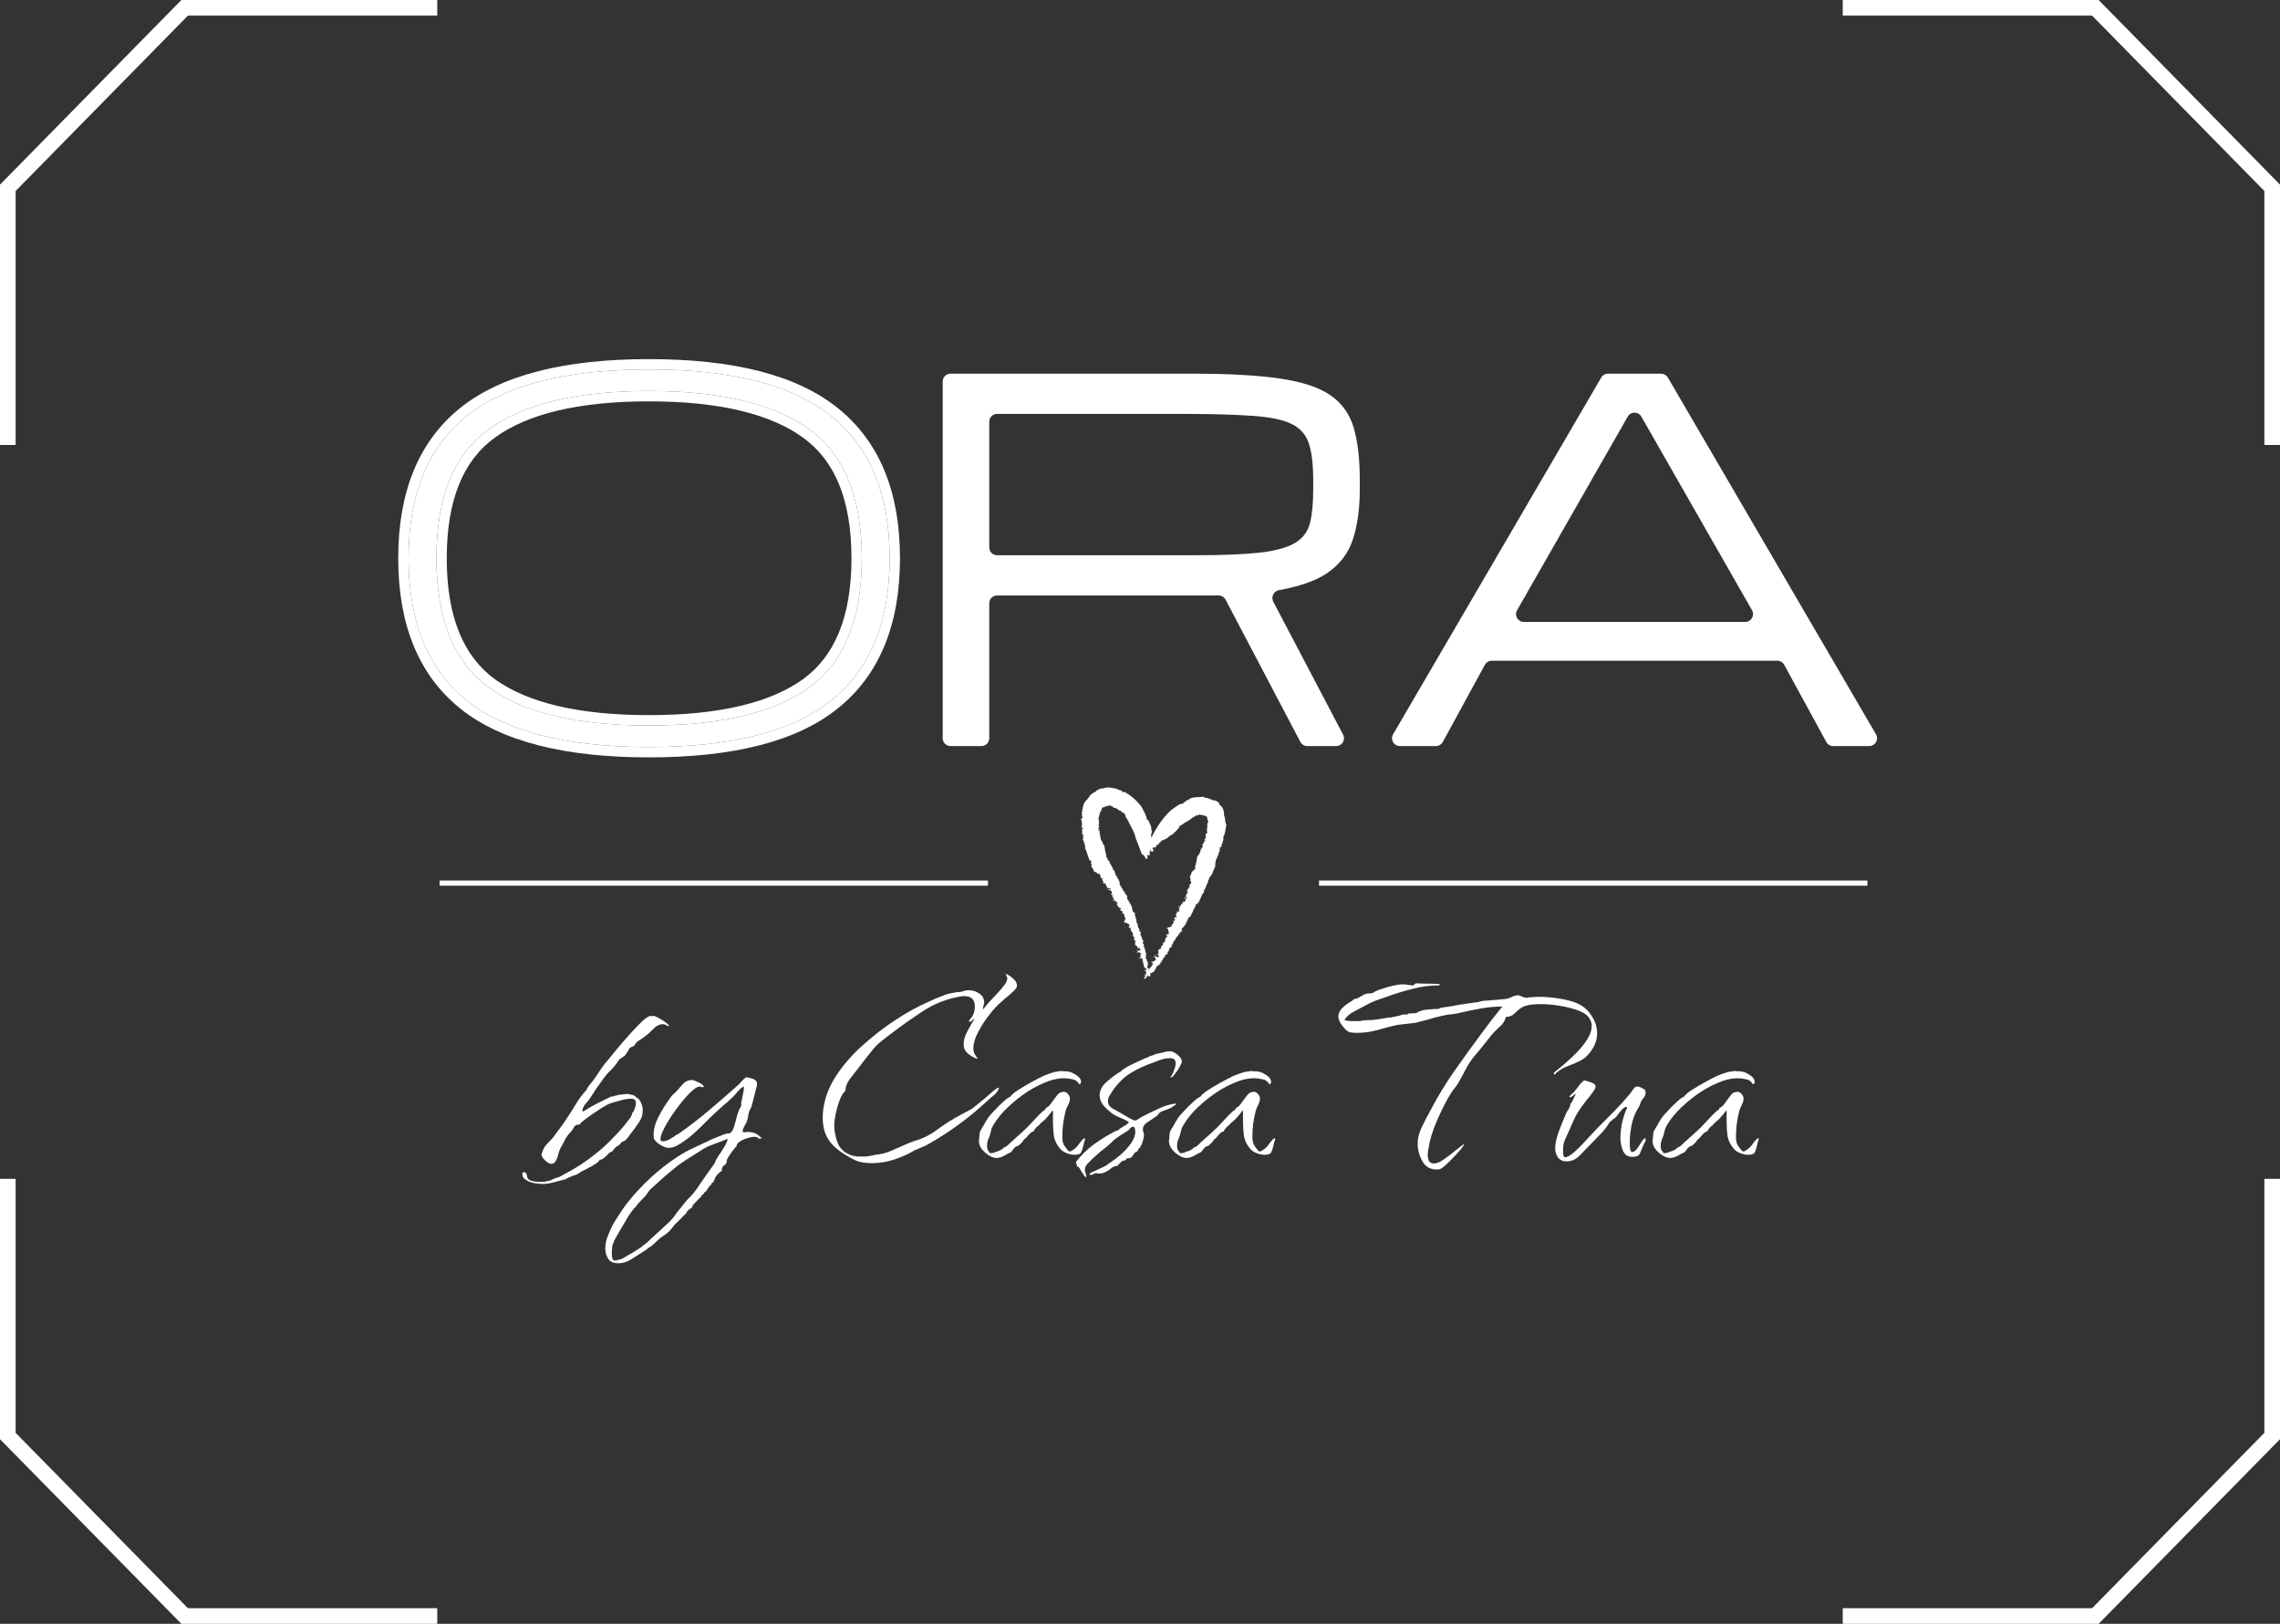 <?xml version="1.0" encoding="UTF-8"?> <svg xmlns="http://www.w3.org/2000/svg" width="292" height="208" viewBox="0 0 292 208" fill="none"><rect x="0" y="0" width="292" height="208" fill="#333333" stroke="none"/><path fill-rule="evenodd" clip-rule="evenodd" d="M23.228 0H56V2H24.067L2 24.468V57H0V23.65L23.228 0Z" fill="white"></path><path fill-rule="evenodd" clip-rule="evenodd" d="M268.772 0H236V2H267.933L290 24.468V57H292V23.65L268.772 0Z" fill="white"></path><path fill-rule="evenodd" clip-rule="evenodd" d="M268.772 208H236V206H267.933L290 183.532V151H292V184.35L268.772 208Z" fill="white"></path><path fill-rule="evenodd" clip-rule="evenodd" d="M23.228 208H56V206H24.067L2 183.532V151H0V184.35L23.228 208Z" fill="white"></path><path d="M83.11 95.687C72.485 95.687 64.698 93.693 59.749 89.705C54.8 85.716 52.325 79.65 52.325 71.506C52.325 63.362 54.8 57.296 59.749 53.307C64.698 49.319 72.485 47.325 83.11 47.325C93.735 47.325 101.522 49.319 106.471 53.307C111.449 57.296 113.937 63.362 113.937 71.506C113.937 79.65 111.449 85.716 106.471 89.705C101.522 93.693 93.735 95.687 83.11 95.687ZM83.11 92.926C92.281 92.926 99.118 91.308 103.619 88.073C108.121 84.81 110.372 79.287 110.372 71.506C110.372 63.725 108.121 58.216 103.619 54.981C99.118 51.718 92.281 50.086 83.11 50.086C73.939 50.086 67.102 51.718 62.601 54.981C58.127 58.216 55.89 63.725 55.89 71.506C55.89 79.287 58.127 84.81 62.601 88.073C67.102 91.308 73.939 92.926 83.11 92.926Z" fill="white"></path><path fill-rule="evenodd" clip-rule="evenodd" d="M102.846 56.057L102.842 56.054C98.671 53.03 92.167 51.411 83.11 51.411C74.053 51.411 67.549 53.03 63.378 56.054L63.377 56.055C59.375 58.949 57.215 63.964 57.215 71.506C57.215 79.045 59.373 84.077 63.378 87C67.55 89.996 74.054 91.601 83.11 91.601C92.168 91.601 98.673 89.996 102.845 86.998C106.876 84.074 109.047 79.043 109.047 71.506C109.047 63.967 106.875 58.952 102.846 56.057ZM62.601 88.073C58.127 84.81 55.89 79.287 55.89 71.506C55.89 63.725 58.127 58.216 62.601 54.981C67.102 51.718 73.939 50.086 83.11 50.086C92.281 50.086 99.118 51.718 103.619 54.981C108.121 58.216 110.372 63.725 110.372 71.506C110.372 79.287 108.121 84.81 103.619 88.073C99.118 91.308 92.281 92.926 83.11 92.926C73.939 92.926 67.102 91.308 62.601 88.073ZM83.11 97.012C72.369 97.012 64.215 95.005 58.917 90.736C53.572 86.428 51 79.928 51 71.506C51 63.084 53.572 56.584 58.917 52.276C64.215 48.007 72.369 46 83.11 46C93.85 46 102.004 48.007 107.301 52.275C112.675 56.582 115.262 63.082 115.262 71.506C115.262 79.93 112.675 86.43 107.302 90.737C102.005 95.005 93.851 97.012 83.11 97.012ZM106.471 53.307C101.522 49.319 93.735 47.325 83.11 47.325C72.485 47.325 64.698 49.319 59.749 53.307C54.8 57.296 52.325 63.362 52.325 71.506C52.325 79.65 54.8 85.716 59.749 89.705C64.698 93.693 72.485 95.687 83.11 95.687C93.735 95.687 101.522 93.693 106.471 89.705C111.449 85.716 113.937 79.65 113.937 71.506C113.937 63.362 111.449 57.296 106.471 53.307Z" fill="white"></path><path d="M120.732 48.863C120.732 48.311 121.18 47.863 121.732 47.863H152.656C157.315 47.863 161.062 48.07 163.898 48.484C166.755 48.898 168.919 49.613 170.389 50.627C171.858 51.642 172.852 53.029 173.37 54.788C173.887 56.548 174.146 58.774 174.146 61.465V62.707C174.146 65.192 173.846 67.334 173.246 69.136C172.666 70.916 171.538 72.365 169.861 73.483C168.431 74.418 166.416 75.12 163.814 75.589C163.132 75.712 162.747 76.459 163.069 77.073L172.01 94.098C172.36 94.764 171.877 95.563 171.125 95.563H167.421C167.05 95.563 166.709 95.357 166.536 95.028L156.96 76.812C156.778 76.468 156.414 76.261 156.024 76.27C155.807 76.276 155.585 76.278 155.358 76.278C154.923 76.278 154.468 76.278 153.992 76.278H127.695C127.143 76.278 126.695 76.726 126.695 77.278V94.563C126.695 95.115 126.247 95.563 125.695 95.563H121.732C121.18 95.563 120.732 95.115 120.732 94.563V48.863ZM126.695 70.123C126.695 70.675 127.143 71.123 127.695 71.123H153.06C156.6 71.123 159.385 71.009 161.414 70.781C163.463 70.533 164.964 70.109 165.917 69.508C166.89 68.908 167.511 68.059 167.78 66.962C168.049 65.865 168.184 64.446 168.184 62.707V61.465C168.184 59.498 167.997 57.946 167.625 56.807C167.252 55.668 166.507 54.83 165.389 54.292C164.271 53.753 162.604 53.412 160.389 53.267C158.174 53.101 155.213 53.018 151.507 53.018H127.695C127.143 53.018 126.695 53.466 126.695 54.018V70.123Z" fill="white"></path><path d="M179.278 95.563C178.506 95.563 178.025 94.726 178.414 94.059L205.073 48.359C205.252 48.052 205.581 47.863 205.936 47.863H212.737C213.093 47.863 213.422 48.052 213.601 48.359L240.259 94.059C240.648 94.726 240.167 95.563 239.396 95.563H234.774C234.408 95.563 234.071 95.363 233.896 95.042L228.502 85.153C228.327 84.832 227.99 84.632 227.624 84.632H191.049C190.683 84.632 190.347 84.832 190.172 85.153L184.778 95.042C184.602 95.363 184.266 95.563 183.9 95.563H179.278ZM194.292 78.167C193.911 78.834 194.392 79.663 195.16 79.663H223.514C224.281 79.663 224.763 78.834 224.382 78.167L210.205 53.358C209.821 52.686 208.853 52.686 208.469 53.358L194.292 78.167Z" fill="white"></path><path d="M69.484 151.65C69.238 151.65 68.915 151.62 68.515 151.561C68.084 151.502 67.715 151.369 67.407 151.162C67.069 150.984 66.899 150.733 66.899 150.407C66.899 150.23 66.961 150.141 67.084 150.141C67.269 150.141 67.392 150.245 67.453 150.452C67.484 150.659 67.53 150.822 67.592 150.94C67.746 151.147 67.961 151.265 68.238 151.295C68.515 151.354 68.761 151.384 68.977 151.384C69.13 151.384 69.284 151.384 69.438 151.384C69.623 151.384 69.792 151.369 69.946 151.339C70.038 151.28 70.177 151.251 70.361 151.251C70.515 151.191 70.684 151.117 70.869 151.029C71.053 150.94 71.207 150.881 71.331 150.851C71.577 150.792 71.807 150.688 72.023 150.54C72.238 150.422 72.454 150.304 72.669 150.185C73.838 149.564 74.931 148.854 75.946 148.055C76.992 147.257 77.946 146.384 78.808 145.437C78.993 145.26 79.254 144.978 79.593 144.594C79.931 144.209 80.239 143.825 80.516 143.44C80.823 143.055 80.977 142.76 80.977 142.552C81.131 142.405 81.239 142.212 81.3 141.976C81.393 141.709 81.439 141.473 81.439 141.266C81.439 140.911 81.239 140.733 80.839 140.733C80.408 140.733 79.9 140.822 79.316 140.999C78.731 141.147 78.254 141.295 77.885 141.443C77.762 141.502 77.5 141.65 77.1 141.887C76.731 142.123 76.331 142.39 75.9 142.686C75.469 142.981 75.085 143.263 74.746 143.529C74.438 143.765 74.284 143.928 74.284 144.017C74.223 144.047 74.146 144.061 74.054 144.061C73.961 144.061 73.885 144.076 73.823 144.106C73.7 144.135 73.577 144.254 73.454 144.461C73.361 144.668 73.269 144.816 73.177 144.904C72.869 145.2 72.608 145.541 72.392 145.925C72.207 146.31 72.007 146.68 71.792 147.035C71.7 147.212 71.607 147.464 71.515 147.789C71.454 148.114 71.346 148.41 71.192 148.677C71.069 148.943 70.869 149.076 70.592 149.076C70.377 149.076 70.115 148.928 69.807 148.632C69.5 148.336 69.346 148.085 69.346 147.878C69.346 147.848 69.361 147.804 69.392 147.745C69.423 147.685 69.438 147.641 69.438 147.612C69.561 147.197 69.761 146.842 70.038 146.546C70.346 146.251 70.623 145.955 70.869 145.659C71.115 145.304 71.377 144.949 71.654 144.594C71.93 144.239 72.192 143.869 72.438 143.484C72.838 142.922 73.254 142.271 73.684 141.532C74.146 140.763 74.608 140.141 75.069 139.668L75.115 139.624C75.146 139.476 75.254 139.283 75.438 139.047C75.654 138.78 75.823 138.573 75.946 138.425C76.285 137.952 76.608 137.479 76.915 137.005C77.254 136.502 77.623 136.029 78.023 135.585C78.208 135.349 78.546 134.934 79.039 134.343C79.531 133.751 80.054 133.144 80.608 132.523C81.193 131.872 81.731 131.31 82.224 130.837C82.747 130.363 83.116 130.127 83.331 130.127V130.171L83.654 130.127C83.808 130.127 84.039 130.215 84.347 130.393C84.685 130.571 84.993 130.763 85.27 130.97C85.547 131.177 85.685 131.34 85.685 131.458L85.501 131.414C85.285 131.266 85.085 131.192 84.901 131.192C84.439 131.192 83.993 131.428 83.562 131.902C83.131 132.346 82.731 132.686 82.362 132.923C82.208 133.041 82.054 133.144 81.9 133.233C81.746 133.322 81.593 133.44 81.439 133.588C81.408 133.647 81.377 133.707 81.347 133.766C81.316 133.795 81.285 133.84 81.254 133.899C81.223 133.958 81.131 134.017 80.977 134.076C80.854 134.106 80.762 134.15 80.7 134.209C80.669 134.209 80.562 134.372 80.377 134.698C80.193 134.993 80.07 135.171 80.008 135.23C79.916 135.289 79.762 135.393 79.546 135.541C79.362 135.659 79.239 135.777 79.177 135.896C78.839 136.428 78.439 136.902 77.977 137.316C77.823 137.464 77.592 137.745 77.285 138.159C76.977 138.573 76.669 139.002 76.362 139.446C76.085 139.86 75.885 140.171 75.761 140.378C75.546 140.733 75.315 141.044 75.069 141.31C74.823 141.547 74.654 141.872 74.561 142.286L74.7 142.375C75.285 141.99 75.869 141.65 76.454 141.354C77.038 141.058 77.639 140.763 78.254 140.467C78.377 140.467 78.485 140.452 78.577 140.422C78.669 140.363 78.777 140.334 78.9 140.334C79.023 140.274 79.254 140.23 79.593 140.2C79.962 140.171 80.208 140.141 80.331 140.112C80.423 140.141 80.623 140.186 80.931 140.245C81.239 140.304 81.393 140.393 81.393 140.511C81.7 140.629 81.931 140.866 82.085 141.221C82.239 141.576 82.316 141.916 82.316 142.242C82.316 142.804 82.147 143.322 81.808 143.795C81.5 144.268 81.177 144.712 80.839 145.126C80.716 145.274 80.608 145.422 80.516 145.57C80.423 145.718 80.3 145.866 80.146 146.014C80.085 146.073 79.977 146.132 79.823 146.191C79.669 146.251 79.577 146.31 79.546 146.369C79.331 146.635 79.208 146.768 79.177 146.768C79.146 146.739 79.039 146.798 78.854 146.946C78.639 147.153 78.531 147.286 78.531 147.345C78.531 147.404 78.346 147.523 77.977 147.7C77.915 147.819 77.792 147.952 77.608 148.1C77.423 148.248 77.285 148.366 77.192 148.455L76.777 148.588C76.746 148.736 76.577 148.898 76.269 149.076C75.992 149.283 75.685 149.461 75.346 149.609C75.038 149.786 74.808 149.904 74.654 149.964C74.469 150.052 74.3 150.156 74.146 150.274C73.992 150.393 73.808 150.481 73.592 150.54C73.469 150.57 73.238 150.659 72.9 150.807C72.561 150.955 72.361 151.058 72.3 151.117H72.207C72.177 151.117 72.146 151.117 72.115 151.117C72.084 151.147 72.038 151.162 71.977 151.162C71.577 151.28 71.177 151.384 70.777 151.472C70.377 151.591 69.946 151.65 69.484 151.65Z" fill="white"></path><path d="M79.182 161.812C78.567 161.812 78.136 161.62 77.89 161.235C77.644 160.851 77.52 160.407 77.52 159.904C77.52 159.312 77.659 158.706 77.936 158.085C78.182 157.463 78.459 156.901 78.767 156.398C79.044 155.984 79.321 155.555 79.598 155.111C79.874 154.697 80.167 154.298 80.475 153.913C81.244 152.937 82.198 151.916 83.336 150.851C84.475 149.816 85.567 148.958 86.613 148.277C87.352 147.774 88.121 147.345 88.921 146.99C89.752 146.606 90.567 146.221 91.368 145.836V145.881L91.414 145.836C91.691 145.718 92.014 145.585 92.383 145.437C92.783 145.26 93.121 145.171 93.398 145.171C93.552 145.112 93.645 145.052 93.675 144.993C93.829 144.816 93.952 144.549 94.045 144.194C94.168 143.81 94.275 143.41 94.368 142.996C94.491 142.582 94.599 142.271 94.691 142.064C94.814 141.916 94.891 141.754 94.922 141.576C94.952 141.517 94.952 141.443 94.922 141.354C94.922 141.236 94.937 141.132 94.968 141.044C95.029 140.718 95.091 140.422 95.152 140.156C95.214 139.89 95.26 139.564 95.291 139.18C95.045 139.239 94.752 139.476 94.414 139.89C94.106 140.274 93.829 140.57 93.583 140.777C93.275 141.073 92.952 141.354 92.614 141.621C92.306 141.887 91.983 142.183 91.644 142.508C91.337 142.774 90.937 143.159 90.444 143.662C89.952 144.165 89.414 144.683 88.829 145.215C88.244 145.718 87.675 146.147 87.121 146.502C86.567 146.857 86.09 147.035 85.69 147.035C85.352 147.035 84.967 146.901 84.536 146.635C84.136 146.369 83.859 146.088 83.706 145.792L83.752 145.748C83.721 145.659 83.706 145.511 83.706 145.304C83.706 144.801 83.829 144.239 84.075 143.618C84.352 142.996 84.675 142.39 85.044 141.798C85.413 141.206 85.752 140.718 86.059 140.334C86.183 140.215 86.29 140.112 86.383 140.023C86.506 139.934 86.613 139.831 86.706 139.712C86.952 139.416 87.213 139.121 87.49 138.825C87.798 138.499 88.167 138.337 88.598 138.337C88.752 138.337 89.044 138.44 89.475 138.647C89.906 138.854 90.121 139.032 90.121 139.18C90.121 139.239 90.091 139.269 90.029 139.269C89.968 139.269 89.891 139.254 89.798 139.224C89.737 139.195 89.675 139.18 89.614 139.18C89.306 139.18 88.875 139.461 88.321 140.023C87.767 140.585 87.198 141.266 86.613 142.064C86.029 142.863 85.536 143.632 85.136 144.372C84.767 145.082 84.582 145.6 84.582 145.925C84.582 146.103 84.675 146.191 84.859 146.191C85.167 146.191 85.49 146.088 85.829 145.881C86.198 145.674 86.49 145.481 86.706 145.304H86.798C88.152 144.357 89.444 143.366 90.675 142.331C91.937 141.266 93.183 140.186 94.414 139.091C94.629 138.914 94.814 138.721 94.968 138.514C95.152 138.307 95.352 138.13 95.568 137.982C95.814 138.011 96.106 138.085 96.445 138.203C96.783 138.322 96.953 138.544 96.953 138.869C96.953 139.017 96.922 139.165 96.86 139.313C96.829 139.431 96.799 139.564 96.768 139.712C96.706 140.008 96.629 140.304 96.537 140.6C96.476 140.896 96.399 141.192 96.306 141.487C96.275 141.665 96.214 141.842 96.122 142.02C96.029 142.168 95.952 142.331 95.891 142.508C95.86 142.686 95.829 142.878 95.799 143.085C95.768 143.263 95.722 143.44 95.66 143.618C95.629 143.736 95.522 143.943 95.337 144.239C95.183 144.535 95.106 144.742 95.106 144.86C95.106 144.978 95.183 145.038 95.337 145.038C95.522 145.008 95.645 144.993 95.706 144.993C96.322 144.993 96.783 145.126 97.091 145.393C97.399 145.659 97.568 145.792 97.599 145.792C97.537 145.822 97.46 145.836 97.368 145.836C97.276 145.836 97.199 145.851 97.137 145.881C97.106 145.762 97.029 145.689 96.906 145.659C96.783 145.629 96.66 145.615 96.537 145.615C96.353 145.615 96.076 145.674 95.706 145.792C95.368 145.881 95.045 146.029 94.737 146.236C94.46 146.413 94.322 146.62 94.322 146.857C94.198 146.916 93.983 147.168 93.675 147.612C93.368 148.055 93.183 148.351 93.121 148.499C93.091 148.558 93.075 148.632 93.075 148.721C93.075 148.81 93.06 148.884 93.029 148.943C92.998 149.061 92.891 149.18 92.706 149.298C92.522 149.416 92.429 149.653 92.429 150.008C92.275 150.067 92.075 150.23 91.829 150.496C91.614 150.792 91.506 151.014 91.506 151.162L91.368 151.251V151.295L91.414 151.384C91.352 151.413 91.275 151.458 91.183 151.517C91.121 151.576 91.091 151.65 91.091 151.739C90.968 151.798 90.814 151.975 90.629 152.271C90.475 152.567 90.321 152.73 90.168 152.759V152.892L89.844 153.114V153.248C89.721 153.336 89.506 153.543 89.198 153.869C88.921 154.194 88.752 154.372 88.691 154.401V154.579C88.598 154.668 88.552 154.727 88.552 154.756C88.429 154.786 88.306 154.86 88.183 154.978C88.09 155.126 87.998 155.2 87.906 155.2L87.952 155.333C87.921 155.363 87.86 155.422 87.767 155.511C87.675 155.6 87.614 155.673 87.583 155.733H87.49C87.429 155.881 87.275 156.058 87.029 156.265C86.813 156.472 86.629 156.65 86.475 156.798C86.352 156.946 86.229 157.094 86.106 157.241C85.983 157.419 85.844 157.582 85.69 157.73C85.475 157.937 85.229 158.129 84.952 158.307C84.675 158.484 84.413 158.691 84.167 158.928L83.659 159.416C83.505 159.564 83.336 159.682 83.152 159.771C82.998 159.889 82.844 160.008 82.69 160.126C82.198 160.451 81.644 160.807 81.028 161.191C80.413 161.605 79.798 161.812 79.182 161.812ZM78.767 161.457C78.921 161.457 79.059 161.428 79.182 161.369C79.305 161.339 79.428 161.309 79.551 161.28L79.598 161.235V161.28C79.721 161.221 79.998 161.058 80.428 160.792C80.859 160.555 81.275 160.304 81.675 160.037C82.075 159.801 82.275 159.653 82.275 159.594C82.644 159.357 82.982 159.076 83.29 158.75C83.629 158.454 83.952 158.159 84.259 157.863C84.598 157.567 84.936 157.256 85.275 156.931C85.613 156.635 85.921 156.324 86.198 155.999C86.383 155.762 86.552 155.526 86.706 155.289C86.89 155.052 87.075 154.83 87.26 154.623C87.506 154.298 87.767 153.972 88.044 153.647C88.352 153.351 88.629 153.055 88.875 152.759C89.152 152.404 89.414 152.035 89.66 151.65C89.906 151.295 90.152 150.94 90.398 150.585L91.506 149.032C91.568 148.913 91.614 148.795 91.644 148.677C91.706 148.588 91.768 148.484 91.829 148.366C91.921 148.188 92.075 147.952 92.291 147.656C92.506 147.33 92.706 147.005 92.891 146.68C93.075 146.354 93.168 146.117 93.168 145.97C93.168 145.91 93.152 145.881 93.121 145.881C93.029 145.94 92.752 146.058 92.291 146.236C91.86 146.384 91.429 146.546 90.998 146.724C90.598 146.872 90.383 146.975 90.352 147.035C90.229 147.064 89.906 147.257 89.383 147.612C88.86 147.937 88.321 148.277 87.767 148.632C87.244 148.987 86.89 149.239 86.706 149.387C86.183 149.801 85.644 150.245 85.09 150.718C84.567 151.191 84.044 151.665 83.521 152.138C83.336 152.286 83.182 152.449 83.059 152.626C82.936 152.833 82.798 153.026 82.644 153.203C82.552 153.292 82.336 153.514 81.998 153.869C81.659 154.224 81.475 154.46 81.444 154.579C81.321 154.638 81.121 154.86 80.844 155.244C80.567 155.629 80.29 156.073 80.013 156.576C79.705 157.079 79.428 157.552 79.182 157.996C78.905 158.469 78.721 158.795 78.628 158.972V159.105C78.505 159.224 78.428 159.446 78.397 159.771C78.367 160.126 78.351 160.378 78.351 160.525C78.351 160.644 78.367 160.821 78.397 161.058C78.428 161.324 78.551 161.457 78.767 161.457Z" fill="white"></path><path d="M111.693 148.987C110.831 148.987 110.154 148.884 109.662 148.677C109.17 148.47 108.569 148.129 107.862 147.656C107 147.094 106.369 146.458 105.969 145.748C105.569 145.038 105.369 144.18 105.369 143.174C105.369 142.641 105.415 142.138 105.508 141.665C105.754 140.245 106.339 138.869 107.262 137.538C108.185 136.177 109.308 134.92 110.631 133.766C111.954 132.582 113.324 131.532 114.739 130.615C116.185 129.668 117.555 128.914 118.847 128.352C119.462 128.056 120.047 127.804 120.601 127.597C121.155 127.361 121.77 127.198 122.447 127.109C122.57 127.079 122.693 127.065 122.817 127.065C122.94 127.065 123.063 127.05 123.186 127.02C123.34 126.961 123.478 126.917 123.601 126.887C123.755 126.858 123.924 126.843 124.109 126.843C124.601 126.843 125.047 126.991 125.447 127.287C125.847 127.553 126.047 127.937 126.047 128.44C126.047 128.47 126.017 128.603 125.955 128.84C125.924 129.076 125.878 129.195 125.817 129.195L125.955 129.239C126.171 128.943 126.509 128.544 126.971 128.041C127.463 127.538 127.925 127.035 128.355 126.532C128.786 126.029 129.002 125.63 129.002 125.334C129.002 125.216 128.971 125.112 128.909 125.023C128.878 124.905 128.832 124.801 128.771 124.713C129.078 124.831 129.402 125.038 129.74 125.334C130.079 125.63 130.248 125.94 130.248 126.266C130.248 126.355 130.232 126.414 130.202 126.443C130.171 126.562 130.017 126.754 129.74 127.02C129.463 127.287 129.155 127.553 128.817 127.819C128.509 128.085 128.294 128.278 128.171 128.396C127.74 128.751 127.248 129.284 126.694 129.994C126.14 130.704 125.663 131.443 125.263 132.212C124.863 132.982 124.663 133.662 124.663 134.254C124.663 134.55 124.709 134.786 124.801 134.964C124.894 135.141 125.032 135.349 125.217 135.585H125.124V135.63C124.724 135.482 124.34 135.26 123.97 134.964C123.601 134.638 123.417 134.254 123.417 133.81C123.417 133.455 123.463 133.144 123.555 132.878C123.586 132.76 123.678 132.538 123.832 132.212C124.017 131.857 124.201 131.517 124.386 131.192C124.57 130.866 124.694 130.689 124.755 130.659V130.526H124.709C124.617 130.615 124.524 130.704 124.432 130.792C124.34 130.852 124.232 130.881 124.109 130.881V130.704C124.601 130.23 124.847 129.624 124.847 128.884C124.847 128.026 124.401 127.597 123.509 127.597C123.293 127.597 123.124 127.612 123.001 127.642C121.278 127.937 119.709 128.544 118.293 129.461C116.878 130.378 115.493 131.355 114.139 132.39C113.739 132.686 113.339 132.996 112.939 133.322C112.539 133.618 112.17 133.973 111.831 134.387C111.524 134.772 111.216 135.156 110.908 135.541C110.6 135.925 110.293 136.325 109.985 136.739C109.677 137.124 109.308 137.597 108.877 138.159C108.477 138.692 108.277 139.209 108.277 139.712C108 139.949 107.754 140.348 107.539 140.911C107.323 141.473 107.154 142.064 107.031 142.686C106.908 143.277 106.846 143.751 106.846 144.106C106.846 144.845 106.985 145.6 107.262 146.369C107.569 147.109 108.108 147.626 108.877 147.922C109.185 148.041 109.508 148.114 109.846 148.144C110.185 148.144 110.508 148.144 110.816 148.144C110.908 148.144 111.123 148.114 111.462 148.055C111.831 147.996 112.031 147.952 112.062 147.922C112.831 147.863 113.57 147.671 114.278 147.345C115.016 147.02 115.724 146.709 116.401 146.413C116.462 146.384 116.539 146.354 116.632 146.325C116.755 146.265 116.847 146.251 116.908 146.28L116.955 146.191C118.032 145.925 119.062 145.422 120.047 144.683C121.063 143.943 122.047 143.322 123.001 142.819L124.247 142.153C124.432 142.064 124.694 141.872 125.032 141.576C125.401 141.28 125.786 140.97 126.186 140.644C126.586 140.289 126.94 139.979 127.248 139.712C127.586 139.446 127.801 139.313 127.894 139.313V139.357H127.94C127.848 139.683 127.648 139.979 127.34 140.245C127.032 140.482 126.755 140.718 126.509 140.955C124.17 143.144 121.586 145.038 118.755 146.635C118.539 146.754 118.309 146.857 118.062 146.946C117.847 147.035 117.616 147.138 117.37 147.257C117.37 147.257 117.355 147.271 117.324 147.301C117.324 147.301 117.308 147.301 117.278 147.301C117.278 147.301 117.262 147.301 117.232 147.301C117.232 147.301 117.247 147.286 117.278 147.257C116.478 147.759 115.585 148.174 114.601 148.499C113.647 148.825 112.677 148.987 111.693 148.987Z" fill="white"></path><path d="M127.608 148.322C127.177 148.322 126.7 148.1 126.177 147.656C125.654 147.183 125.392 146.724 125.392 146.28H125.346C125.377 146.162 125.408 145.881 125.438 145.437C125.469 144.993 125.546 144.757 125.669 144.727V144.638C125.7 144.609 125.777 144.49 125.9 144.283C126.023 144.076 126.146 143.854 126.269 143.618C126.423 143.381 126.515 143.233 126.546 143.174C126.639 143.026 126.885 142.745 127.285 142.331C127.685 141.887 128.1 141.473 128.531 141.088C128.962 140.703 129.239 140.511 129.362 140.511C129.546 140.245 129.885 139.949 130.377 139.624C130.9 139.298 131.423 138.987 131.947 138.692C132.5 138.396 132.885 138.189 133.1 138.07V138.026L133.147 138.07H133.193C133.316 137.952 133.547 137.834 133.885 137.715C134.254 137.567 134.501 137.479 134.624 137.449C134.839 137.36 135.054 137.301 135.27 137.272C135.485 137.242 135.701 137.212 135.916 137.183C136.07 137.212 136.224 137.227 136.378 137.227C136.562 137.227 136.731 137.242 136.885 137.272C137.193 137.331 137.532 137.493 137.901 137.76C138.27 137.996 138.455 138.292 138.455 138.647C138.424 138.677 138.393 138.721 138.362 138.78C138.332 138.84 138.332 138.884 138.362 138.914L138.178 138.825C137.993 138.499 137.716 138.307 137.347 138.248C136.978 138.159 136.624 138.115 136.285 138.115C135.454 138.115 134.577 138.322 133.654 138.736C132.731 139.121 131.823 139.638 130.931 140.289C130.039 140.94 129.239 141.635 128.531 142.375C127.854 143.115 127.346 143.825 127.008 144.505L126.869 145.038C126.808 145.333 126.715 145.615 126.592 145.881C126.469 146.147 126.408 146.443 126.408 146.768C126.408 147.005 126.439 147.183 126.5 147.301C126.562 147.39 126.669 147.538 126.823 147.745L126.915 147.7V147.745L127.008 147.656L127.192 147.7C127.408 147.582 127.639 147.493 127.885 147.434C128.131 147.345 128.331 147.227 128.485 147.079L128.577 146.99C128.762 146.931 128.931 146.828 129.085 146.68C129.239 146.532 129.377 146.399 129.5 146.28C129.962 145.866 130.423 145.452 130.885 145.038C131.347 144.623 131.777 144.194 132.177 143.751C132.393 143.514 132.67 143.218 133.008 142.863C133.347 142.508 133.639 142.257 133.885 142.109L133.931 141.931C134.177 141.842 134.408 141.635 134.624 141.31C134.87 140.984 135.101 140.674 135.316 140.378C135.562 140.053 135.793 139.89 136.008 139.89L136.193 139.845C136.439 139.845 136.639 139.949 136.793 140.156C136.947 140.334 137.024 140.526 137.024 140.733C137.024 140.97 136.947 141.236 136.793 141.532C136.639 141.828 136.531 142.094 136.47 142.331C136.316 142.952 136.208 143.514 136.147 144.017C136.085 144.49 136.054 145.038 136.054 145.659C136.054 146.044 136.116 146.369 136.239 146.635C136.393 146.901 136.608 147.183 136.885 147.478H137.116C137.547 147.242 137.855 146.99 138.039 146.724C138.224 146.458 138.455 146.177 138.732 145.881C138.762 145.881 138.793 145.866 138.824 145.836C138.855 145.807 138.87 145.792 138.87 145.792C138.932 145.792 138.962 145.822 138.962 145.881C138.962 145.999 138.932 146.117 138.87 146.236C138.839 146.325 138.809 146.443 138.778 146.591C138.716 146.916 138.624 147.227 138.501 147.523C138.408 147.789 138.116 147.922 137.624 147.922C137.347 147.922 137.039 147.863 136.701 147.745C136.362 147.626 136.085 147.464 135.87 147.257C135.408 146.754 135.116 146.206 134.993 145.615C134.901 144.993 134.854 144.357 134.854 143.706V142.286H134.762C134.639 142.464 134.501 142.641 134.347 142.819C134.193 142.996 134.039 143.174 133.885 143.351C133.762 143.47 133.608 143.603 133.424 143.751C133.27 143.869 133.131 144.017 133.008 144.194C132.947 144.194 132.824 144.298 132.639 144.505C132.485 144.683 132.408 144.816 132.408 144.904C132.193 144.934 131.947 145.112 131.67 145.437C131.423 145.762 131.254 145.925 131.162 145.925C131.131 146.014 131.023 146.162 130.839 146.369C130.654 146.546 130.516 146.68 130.423 146.768C130.208 146.798 130.023 146.901 129.869 147.079C129.746 147.257 129.623 147.419 129.5 147.567C129.223 147.686 128.916 147.848 128.577 148.055C128.239 148.233 127.916 148.322 127.608 148.322Z" fill="white"></path><path d="M139.079 150.807C138.956 150.748 138.833 150.6 138.71 150.363C138.556 150.156 138.417 149.934 138.294 149.697C138.171 149.49 138.048 149.401 137.925 149.431C137.925 149.313 137.91 149.209 137.879 149.12C137.817 149.032 137.786 148.943 137.786 148.854C138.433 147.996 139.217 147.227 140.14 146.546C141.094 145.866 142.048 145.289 143.002 144.816H143.141C143.356 144.609 143.602 144.431 143.879 144.283C144.187 144.135 144.418 143.958 144.571 143.751V143.706C144.171 143.47 143.741 143.263 143.279 143.085C142.818 142.908 142.418 142.656 142.079 142.331C141.771 142.094 141.479 141.798 141.202 141.443C140.956 141.088 140.833 140.703 140.833 140.289C140.833 139.638 141.156 139.047 141.802 138.514C142.448 137.952 143.033 137.523 143.556 137.227C143.71 137.05 144.002 136.843 144.433 136.606C144.895 136.369 145.356 136.147 145.818 135.94C146.31 135.704 146.664 135.541 146.879 135.452V135.496C147.095 135.349 147.341 135.245 147.618 135.186L148.172 134.964H148.264C148.51 134.905 148.772 134.846 149.049 134.786C149.326 134.698 149.587 134.653 149.833 134.653C150.11 134.653 150.433 134.801 150.803 135.097C151.172 135.393 151.357 135.689 151.357 135.985C151.357 136.103 151.264 136.325 151.08 136.65C150.926 136.946 150.741 137.227 150.526 137.493C150.341 137.76 150.187 137.922 150.064 137.982C150.033 137.982 150.003 137.996 149.972 138.026C149.972 138.026 149.956 138.026 149.926 138.026V137.937C150.08 137.76 150.218 137.493 150.341 137.138C150.495 136.754 150.572 136.443 150.572 136.206C150.572 135.763 150.326 135.541 149.833 135.541C149.464 135.541 149.11 135.6 148.772 135.718C148.464 135.807 148.141 135.925 147.802 136.073C146.664 136.458 145.664 136.917 144.802 137.449C143.971 137.952 143.202 138.706 142.494 139.712C142.371 139.919 142.233 140.141 142.079 140.378C141.956 140.585 141.894 140.807 141.894 141.044C141.894 141.339 142.002 141.591 142.218 141.798C142.464 141.976 142.71 142.123 142.956 142.242C143.048 142.301 143.279 142.434 143.648 142.641C144.018 142.848 144.371 143.055 144.71 143.263C145.079 143.44 145.279 143.529 145.31 143.529C145.464 143.529 145.618 143.47 145.772 143.351C145.925 143.233 146.064 143.144 146.187 143.085C146.618 142.848 147.218 142.552 147.987 142.197C148.756 141.813 149.372 141.576 149.833 141.487L150.48 141.354C150.51 141.354 150.556 141.384 150.618 141.443C150.587 141.473 150.541 141.517 150.48 141.576C150.418 141.606 150.356 141.635 150.295 141.665C150.11 141.842 149.803 142.005 149.372 142.153C148.972 142.271 148.695 142.39 148.541 142.508C148.449 142.567 148.372 142.656 148.31 142.774C148.249 142.863 148.172 142.937 148.079 142.996C147.802 143.174 147.449 143.41 147.018 143.706C146.587 143.973 146.372 144.283 146.372 144.638C146.372 144.757 146.387 144.875 146.418 144.993C146.479 145.112 146.51 145.245 146.51 145.393C146.51 145.629 146.433 145.97 146.279 146.413C146.125 146.828 145.941 147.109 145.725 147.257V147.434C145.448 147.523 145.233 147.715 145.079 148.011C144.956 148.277 144.71 148.396 144.341 148.366L144.11 148.632C143.895 148.632 143.71 148.706 143.556 148.854C143.402 149.032 143.248 149.194 143.094 149.342H143.048C142.833 149.342 142.602 149.431 142.356 149.609C142.141 149.816 141.864 149.993 141.525 150.141C141.217 150.319 140.817 150.363 140.325 150.274C140.202 150.304 140.094 150.348 140.002 150.407C139.91 150.467 139.802 150.496 139.679 150.496C139.587 150.496 139.54 150.467 139.54 150.407C139.54 150.378 139.587 150.319 139.679 150.23C139.802 150.171 140.125 150.023 140.648 149.786C141.171 149.549 141.541 149.372 141.756 149.254C141.756 149.224 141.817 149.165 141.941 149.076C142.094 148.987 142.187 148.928 142.218 148.898C142.618 148.632 143.064 148.292 143.556 147.878C144.048 147.434 144.479 146.961 144.848 146.458C145.218 145.925 145.402 145.422 145.402 144.949C145.402 144.86 145.387 144.742 145.356 144.594C145.325 144.416 145.248 144.328 145.125 144.328C145.002 144.328 144.879 144.387 144.756 144.505C144.664 144.623 144.587 144.712 144.525 144.771C144.31 144.919 144.079 145.067 143.833 145.215C143.587 145.363 143.341 145.526 143.094 145.703C142.787 145.91 142.51 146.147 142.264 146.413C142.017 146.65 141.741 146.887 141.433 147.123C141.033 147.419 140.664 147.73 140.325 148.055C139.987 148.351 139.648 148.677 139.31 149.032C139.063 149.268 138.94 149.564 138.94 149.919C138.94 150.038 138.971 150.156 139.033 150.274C139.094 150.422 139.125 150.57 139.125 150.718L139.079 150.807Z" fill="white"></path><path d="M151.948 148.322C151.517 148.322 151.041 148.1 150.517 147.656C149.994 147.183 149.733 146.724 149.733 146.28H149.687C149.717 146.162 149.748 145.881 149.779 145.437C149.81 144.993 149.887 144.757 150.01 144.727V144.638C150.04 144.609 150.117 144.49 150.24 144.283C150.364 144.076 150.487 143.854 150.61 143.618C150.764 143.381 150.856 143.233 150.887 143.174C150.979 143.026 151.225 142.745 151.625 142.331C152.025 141.887 152.441 141.473 152.871 141.088C153.302 140.703 153.579 140.511 153.702 140.511C153.887 140.245 154.225 139.949 154.718 139.624C155.241 139.298 155.764 138.987 156.287 138.692C156.841 138.396 157.226 138.189 157.441 138.07V138.026L157.487 138.07H157.533C157.656 137.952 157.887 137.834 158.226 137.715C158.595 137.567 158.841 137.479 158.964 137.449C159.18 137.36 159.395 137.301 159.61 137.272C159.826 137.242 160.041 137.212 160.257 137.183C160.41 137.212 160.564 137.227 160.718 137.227C160.903 137.227 161.072 137.242 161.226 137.272C161.534 137.331 161.872 137.493 162.241 137.76C162.611 137.996 162.795 138.292 162.795 138.647C162.764 138.677 162.734 138.721 162.703 138.78C162.672 138.84 162.672 138.884 162.703 138.914L162.518 138.825C162.334 138.499 162.057 138.307 161.687 138.248C161.318 138.159 160.964 138.115 160.626 138.115C159.795 138.115 158.918 138.322 157.995 138.736C157.072 139.121 156.164 139.638 155.272 140.289C154.379 140.94 153.579 141.635 152.871 142.375C152.194 143.115 151.687 143.825 151.348 144.505L151.21 145.038C151.148 145.333 151.056 145.615 150.933 145.881C150.81 146.147 150.748 146.443 150.748 146.768C150.748 147.005 150.779 147.183 150.841 147.301C150.902 147.39 151.01 147.538 151.164 147.745L151.256 147.7V147.745L151.348 147.656L151.533 147.7C151.748 147.582 151.979 147.493 152.225 147.434C152.471 147.345 152.671 147.227 152.825 147.079L152.918 146.99C153.102 146.931 153.271 146.828 153.425 146.68C153.579 146.532 153.718 146.399 153.841 146.28C154.302 145.866 154.764 145.452 155.225 145.038C155.687 144.623 156.118 144.194 156.518 143.751C156.733 143.514 157.01 143.218 157.349 142.863C157.687 142.508 157.979 142.257 158.226 142.109L158.272 141.931C158.518 141.842 158.749 141.635 158.964 141.31C159.21 140.984 159.441 140.674 159.656 140.378C159.903 140.053 160.133 139.89 160.349 139.89L160.533 139.845C160.78 139.845 160.98 139.949 161.133 140.156C161.287 140.334 161.364 140.526 161.364 140.733C161.364 140.97 161.287 141.236 161.133 141.532C160.98 141.828 160.872 142.094 160.81 142.331C160.657 142.952 160.549 143.514 160.487 144.017C160.426 144.49 160.395 145.038 160.395 145.659C160.395 146.044 160.457 146.369 160.58 146.635C160.733 146.901 160.949 147.183 161.226 147.478H161.457C161.887 147.242 162.195 146.99 162.38 146.724C162.564 146.458 162.795 146.177 163.072 145.881C163.103 145.881 163.134 145.866 163.164 145.836C163.195 145.807 163.211 145.792 163.211 145.792C163.272 145.792 163.303 145.822 163.303 145.881C163.303 145.999 163.272 146.117 163.211 146.236C163.18 146.325 163.149 146.443 163.118 146.591C163.057 146.916 162.964 147.227 162.841 147.523C162.749 147.789 162.457 147.922 161.964 147.922C161.687 147.922 161.38 147.863 161.041 147.745C160.703 147.626 160.426 147.464 160.21 147.257C159.749 146.754 159.456 146.206 159.333 145.615C159.241 144.993 159.195 144.357 159.195 143.706V142.286H159.103C158.98 142.464 158.841 142.641 158.687 142.819C158.533 142.996 158.379 143.174 158.226 143.351C158.103 143.47 157.949 143.603 157.764 143.751C157.61 143.869 157.472 144.017 157.349 144.194C157.287 144.194 157.164 144.298 156.979 144.505C156.826 144.683 156.749 144.816 156.749 144.904C156.533 144.934 156.287 145.112 156.01 145.437C155.764 145.762 155.595 145.925 155.502 145.925C155.472 146.014 155.364 146.162 155.179 146.369C154.995 146.546 154.856 146.68 154.764 146.768C154.548 146.798 154.364 146.901 154.21 147.079C154.087 147.257 153.964 147.419 153.841 147.567C153.564 147.686 153.256 147.848 152.918 148.055C152.579 148.233 152.256 148.322 151.948 148.322Z" fill="white"></path><path d="M184.282 149.786C183.328 149.875 182.636 149.549 182.205 148.81C181.774 148.07 181.559 147.286 181.559 146.458C181.559 145.777 181.743 145.067 182.112 144.328C182.482 143.558 182.851 142.848 183.22 142.197C184.113 140.482 185.128 138.81 186.267 137.183C187.405 135.556 188.559 133.958 189.728 132.39C190.159 131.798 190.59 131.221 191.021 130.659C191.482 130.068 191.944 129.491 192.405 128.929C191.544 128.929 190.682 129.002 189.821 129.15C188.99 129.298 188.174 129.461 187.374 129.639C186.944 129.757 186.497 129.846 186.036 129.905C185.574 129.934 185.113 130.008 184.651 130.127C184.097 130.245 183.543 130.393 182.989 130.571C182.436 130.718 181.866 130.866 181.282 131.014L178.974 131.281C178.143 131.458 177.281 131.68 176.389 131.946C175.527 132.183 174.635 132.301 173.712 132.301C173.373 132.301 173.081 132.272 172.835 132.212C172.62 132.124 172.42 131.976 172.235 131.769C171.681 131.177 171.404 130.644 171.404 130.171C171.404 129.609 171.835 129.047 172.696 128.485C172.85 128.396 172.989 128.307 173.112 128.218C173.235 128.13 173.358 128.041 173.481 127.952C173.512 127.952 173.527 127.952 173.527 127.952C173.558 127.923 173.589 127.908 173.62 127.908C173.65 127.908 173.666 127.923 173.666 127.952C173.697 127.952 173.727 127.952 173.758 127.952V127.908C174.004 127.79 174.25 127.656 174.497 127.508C174.774 127.331 175.066 127.242 175.374 127.242C175.435 127.242 175.497 127.242 175.558 127.242C175.651 127.213 175.727 127.198 175.789 127.198C176.035 127.02 176.389 126.858 176.851 126.71C177.343 126.532 177.851 126.384 178.374 126.266C178.897 126.148 179.312 126.088 179.62 126.088H179.805C180.02 126.088 180.235 126.118 180.451 126.177C180.666 126.207 180.866 126.221 181.051 126.221V126.177L181.328 125.955C181.851 125.985 182.359 126 182.851 126C183.374 126 183.882 126.014 184.374 126.044V126.177H184.328V126.221C183.128 126.221 181.989 126.369 180.912 126.665C179.835 126.932 178.805 127.242 177.82 127.597C177.328 127.775 176.82 127.952 176.297 128.13C175.804 128.307 175.327 128.529 174.866 128.795C174.466 129.002 173.989 129.254 173.435 129.55C172.881 129.846 172.481 130.186 172.235 130.571H172.189V130.659H172.235C172.481 130.748 172.727 130.792 172.973 130.792C173.25 130.792 173.512 130.792 173.758 130.792C173.912 130.792 174.05 130.792 174.173 130.792C174.327 130.763 174.466 130.733 174.589 130.704C174.927 130.674 175.281 130.659 175.651 130.659C176.02 130.63 176.389 130.585 176.758 130.526L177.497 130.393C177.62 130.334 177.681 130.334 177.681 130.393H177.774L177.82 130.349V130.26L177.912 130.349H177.958C178.081 130.349 178.235 130.319 178.42 130.26C178.574 130.23 178.728 130.201 178.881 130.171C179.035 130.142 179.174 130.112 179.297 130.082C179.451 129.994 179.605 129.949 179.758 129.949C179.943 129.949 180.128 129.949 180.312 129.949V129.816C180.497 129.816 180.666 129.816 180.82 129.816C181.005 129.786 181.189 129.772 181.374 129.772C181.712 129.535 182.159 129.387 182.712 129.328C183.266 129.269 183.759 129.239 184.19 129.239C184.22 129.21 184.266 129.195 184.328 129.195C184.39 129.165 184.42 129.136 184.42 129.106L186.174 128.84C186.236 128.81 186.39 128.781 186.636 128.751C186.913 128.721 187.051 128.692 187.051 128.662L187.097 128.618C187.128 128.618 187.144 128.633 187.144 128.662C187.144 128.662 187.159 128.662 187.19 128.662H187.374L187.513 128.529C187.513 128.559 187.513 128.574 187.513 128.574C187.544 128.574 187.559 128.588 187.559 128.618L188.067 128.529L188.99 128.396C189.051 128.396 189.113 128.396 189.174 128.396C189.267 128.366 189.328 128.352 189.359 128.352C189.636 128.233 189.974 128.174 190.375 128.174C190.775 128.145 191.128 128.115 191.436 128.085L192.913 127.952C193.159 127.893 193.375 127.819 193.559 127.73C193.744 127.612 193.975 127.538 194.252 127.508C194.375 127.508 194.436 127.494 194.436 127.464C194.621 127.523 194.806 127.597 194.99 127.686C195.206 127.775 195.421 127.819 195.636 127.819V127.775C195.852 127.745 196.067 127.73 196.283 127.73C196.529 127.701 196.775 127.686 197.021 127.686C197.883 127.686 198.775 127.76 199.698 127.908C200.621 128.056 201.36 128.248 201.914 128.485C202.714 128.81 203.345 129.343 203.806 130.082C204.298 130.792 204.545 131.547 204.545 132.346C204.545 133.056 204.329 133.751 203.898 134.431C203.498 135.053 203.037 135.511 202.514 135.807C201.991 136.073 201.452 136.31 200.898 136.517C200.375 136.695 199.852 136.99 199.329 137.405C199.298 137.464 199.237 137.538 199.144 137.627H199.052V137.582H199.006V137.405C199.344 137.138 199.775 136.783 200.298 136.34C200.821 135.896 201.36 135.393 201.914 134.831C202.468 134.269 202.929 133.692 203.298 133.1C203.668 132.508 203.852 131.946 203.852 131.414C203.852 130.881 203.621 130.408 203.16 129.994C202.852 129.727 202.36 129.491 201.683 129.284C201.037 129.076 200.314 128.914 199.514 128.795C198.744 128.677 197.99 128.618 197.252 128.618C196.421 128.618 195.744 128.707 195.221 128.884C194.821 129.062 194.436 129.343 194.067 129.727C193.729 130.082 193.329 130.26 192.867 130.26C192.744 130.733 192.498 131.133 192.128 131.458C191.759 131.783 191.405 132.139 191.067 132.523C190.698 132.967 190.344 133.411 190.005 133.854C189.667 134.298 189.313 134.727 188.944 135.141C188.482 135.674 188.082 136.266 187.744 136.917C187.405 137.567 187.067 138.189 186.728 138.78C186.574 139.017 186.39 139.269 186.174 139.535C185.99 139.771 185.82 140.023 185.667 140.289C185.113 141.206 184.559 142.316 184.005 143.618C183.451 144.89 183.097 146.058 182.943 147.123C182.882 147.419 182.851 147.685 182.851 147.922C182.851 148.188 182.897 148.44 182.989 148.677C183.113 148.913 183.328 149.032 183.636 149.032C183.943 149.032 184.282 148.913 184.651 148.677C185.02 148.44 185.374 148.188 185.713 147.922C186.082 147.626 186.359 147.404 186.544 147.257L187.513 146.502C187.513 146.62 187.374 146.857 187.097 147.212C186.82 147.538 186.482 147.907 186.082 148.322C185.713 148.706 185.359 149.046 185.02 149.342C184.682 149.638 184.436 149.786 184.282 149.786Z" fill="white"></path><path d="M200.649 148.765C200.157 148.765 199.788 148.603 199.542 148.277C199.296 147.922 199.172 147.538 199.172 147.123C199.172 146.473 199.342 145.703 199.68 144.816C200.019 143.928 200.326 143.174 200.603 142.552C200.696 142.375 200.803 142.197 200.926 142.02C201.049 141.813 201.111 141.606 201.111 141.399C201.234 141.31 201.373 141.088 201.526 140.733C201.68 140.378 201.773 140.186 201.803 140.156V140.112C201.68 140.141 201.573 140.215 201.48 140.334C201.388 140.422 201.265 140.496 201.111 140.555H201.065C201.034 140.526 201.019 140.511 201.019 140.511C201.019 140.482 201.019 140.467 201.019 140.467C201.019 140.378 201.049 140.334 201.111 140.334C201.173 140.215 201.265 140.126 201.388 140.067C201.511 139.979 201.603 139.875 201.665 139.757C201.88 139.52 202.065 139.283 202.219 139.047C202.403 138.81 202.619 138.588 202.865 138.381C203.05 138.411 203.342 138.499 203.742 138.647C204.142 138.766 204.342 138.943 204.342 139.18C204.342 139.357 204.204 139.624 203.927 139.979C203.68 140.334 203.403 140.689 203.096 141.044C202.819 141.399 202.619 141.665 202.496 141.842C202.188 142.286 201.957 142.656 201.803 142.952C201.649 143.248 201.511 143.544 201.388 143.839C201.265 144.135 201.096 144.52 200.88 144.993C200.726 145.319 200.573 145.659 200.419 146.014C200.265 146.369 200.188 146.739 200.188 147.123V147.523C200.188 147.671 200.203 147.833 200.234 148.011C200.265 148.159 200.342 148.233 200.465 148.233C200.588 148.233 200.726 148.188 200.88 148.1C201.065 148.011 201.203 147.922 201.296 147.833C201.911 147.33 202.48 146.783 203.003 146.191C203.557 145.6 204.096 145.023 204.619 144.461C205.296 143.78 205.973 143.1 206.65 142.419C207.358 141.709 208.019 140.984 208.635 140.245C208.758 140.126 208.911 139.919 209.096 139.624C209.281 139.328 209.465 139.18 209.65 139.18H209.742C209.896 139.18 210.096 139.254 210.342 139.402C210.619 139.52 210.758 139.668 210.758 139.845C210.758 140.23 210.665 140.496 210.481 140.644C210.327 140.792 210.189 141.029 210.065 141.354C210.035 141.502 209.973 141.65 209.881 141.798C209.819 141.916 209.742 142.05 209.65 142.197C209.373 142.641 209.142 143.277 208.958 144.106C208.804 144.934 208.727 145.6 208.727 146.103V146.502C208.727 146.709 208.742 146.931 208.773 147.168C208.804 147.375 208.881 147.508 209.004 147.567C209.281 147.538 209.512 147.375 209.696 147.079C209.912 146.783 210.096 146.502 210.25 146.236C210.435 145.94 210.604 145.792 210.758 145.792V145.97C210.758 146.117 210.712 146.251 210.619 146.369C210.558 146.487 210.496 146.62 210.435 146.768C210.312 147.094 210.173 147.419 210.019 147.745C209.896 148.041 209.588 148.188 209.096 148.188C208.481 148.188 208.065 147.922 207.85 147.39C207.634 146.828 207.527 146.31 207.527 145.836C207.527 145.274 207.588 144.653 207.711 143.973C207.865 143.263 208.05 142.656 208.265 142.153C208.296 142.094 208.327 142.035 208.358 141.976C208.388 141.916 208.388 141.857 208.358 141.798H208.265C208.081 141.798 207.881 141.931 207.665 142.197C207.45 142.434 207.25 142.686 207.065 142.952C206.881 143.189 206.696 143.336 206.511 143.396V143.44L206.142 143.751C205.834 144.283 205.45 144.786 204.988 145.26C204.527 145.733 204.08 146.191 203.65 146.635C203.28 147.02 202.834 147.478 202.311 148.011C201.819 148.514 201.265 148.765 200.649 148.765Z" fill="white"></path><path d="M213.881 148.322C213.45 148.322 212.974 148.1 212.45 147.656C211.927 147.183 211.666 146.724 211.666 146.28H211.62C211.65 146.162 211.681 145.881 211.712 145.437C211.743 144.993 211.82 144.757 211.943 144.727V144.638C211.973 144.609 212.05 144.49 212.173 144.283C212.297 144.076 212.42 143.854 212.543 143.618C212.697 143.381 212.789 143.233 212.82 143.174C212.912 143.026 213.158 142.745 213.558 142.331C213.958 141.887 214.374 141.473 214.804 141.088C215.235 140.703 215.512 140.511 215.635 140.511C215.82 140.245 216.158 139.949 216.651 139.624C217.174 139.298 217.697 138.987 218.22 138.692C218.774 138.396 219.159 138.189 219.374 138.07V138.026L219.42 138.07H219.466C219.589 137.952 219.82 137.834 220.159 137.715C220.528 137.567 220.774 137.479 220.897 137.449C221.113 137.36 221.328 137.301 221.543 137.272C221.759 137.242 221.974 137.212 222.189 137.183C222.343 137.212 222.497 137.227 222.651 137.227C222.836 137.227 223.005 137.242 223.159 137.272C223.466 137.331 223.805 137.493 224.174 137.76C224.543 137.996 224.728 138.292 224.728 138.647C224.697 138.677 224.667 138.721 224.636 138.78C224.605 138.84 224.605 138.884 224.636 138.914L224.451 138.825C224.267 138.499 223.99 138.307 223.62 138.248C223.251 138.159 222.897 138.115 222.559 138.115C221.728 138.115 220.851 138.322 219.928 138.736C219.005 139.121 218.097 139.638 217.205 140.289C216.312 140.94 215.512 141.635 214.804 142.375C214.127 143.115 213.62 143.825 213.281 144.505L213.143 145.038C213.081 145.333 212.989 145.615 212.866 145.881C212.743 146.147 212.681 146.443 212.681 146.768C212.681 147.005 212.712 147.183 212.774 147.301C212.835 147.39 212.943 147.538 213.097 147.745L213.189 147.7V147.745L213.281 147.656L213.466 147.7C213.681 147.582 213.912 147.493 214.158 147.434C214.404 147.345 214.604 147.227 214.758 147.079L214.851 146.99C215.035 146.931 215.204 146.828 215.358 146.68C215.512 146.532 215.651 146.399 215.774 146.28C216.235 145.866 216.697 145.452 217.158 145.038C217.62 144.623 218.051 144.194 218.451 143.751C218.666 143.514 218.943 143.218 219.282 142.863C219.62 142.508 219.912 142.257 220.159 142.109L220.205 141.931C220.451 141.842 220.682 141.635 220.897 141.31C221.143 140.984 221.374 140.674 221.589 140.378C221.836 140.053 222.066 139.89 222.282 139.89L222.466 139.845C222.713 139.845 222.913 139.949 223.066 140.156C223.22 140.334 223.297 140.526 223.297 140.733C223.297 140.97 223.22 141.236 223.066 141.532C222.913 141.828 222.805 142.094 222.743 142.331C222.59 142.952 222.482 143.514 222.42 144.017C222.359 144.49 222.328 145.038 222.328 145.659C222.328 146.044 222.39 146.369 222.513 146.635C222.666 146.901 222.882 147.183 223.159 147.478H223.39C223.82 147.242 224.128 146.99 224.313 146.724C224.497 146.458 224.728 146.177 225.005 145.881C225.036 145.881 225.067 145.866 225.097 145.836C225.128 145.807 225.144 145.792 225.144 145.792C225.205 145.792 225.236 145.822 225.236 145.881C225.236 145.999 225.205 146.117 225.144 146.236C225.113 146.325 225.082 146.443 225.051 146.591C224.99 146.916 224.897 147.227 224.774 147.523C224.682 147.789 224.39 147.922 223.897 147.922C223.62 147.922 223.313 147.863 222.974 147.745C222.636 147.626 222.359 147.464 222.143 147.257C221.682 146.754 221.389 146.206 221.266 145.615C221.174 144.993 221.128 144.357 221.128 143.706V142.286H221.036C220.912 142.464 220.774 142.641 220.62 142.819C220.466 142.996 220.312 143.174 220.159 143.351C220.036 143.47 219.882 143.603 219.697 143.751C219.543 143.869 219.405 144.017 219.282 144.194C219.22 144.194 219.097 144.298 218.912 144.505C218.759 144.683 218.682 144.816 218.682 144.904C218.466 144.934 218.22 145.112 217.943 145.437C217.697 145.762 217.528 145.925 217.435 145.925C217.405 146.014 217.297 146.162 217.112 146.369C216.928 146.546 216.789 146.68 216.697 146.768C216.481 146.798 216.297 146.901 216.143 147.079C216.02 147.257 215.897 147.419 215.774 147.567C215.497 147.686 215.189 147.848 214.851 148.055C214.512 148.233 214.189 148.322 213.881 148.322Z" fill="white"></path><path fill-rule="evenodd" clip-rule="evenodd" d="M126.527 113.45H56.3V112.788H126.527V113.45Z" fill="white"></path><g clip-path="url(#clip0_295_6)"><path d="M148.716 123.238C148.716 123.238 148.716 123.234 148.711 123.229C148.698 123.252 148.68 123.278 148.649 123.323L148.716 123.238Z" fill="white"></path><path d="M152.275 117.544C152.275 117.544 152.27 117.507 152.275 117.489C152.261 117.507 152.257 117.525 152.275 117.544Z" fill="white"></path><path d="M147.533 123.56L147.609 123.551C147.586 123.538 147.555 123.542 147.533 123.56Z" fill="white"></path><path d="M147.454 124.665C147.454 124.665 147.454 124.629 147.454 124.611C147.445 124.629 147.431 124.652 147.454 124.665Z" fill="white"></path><path d="M147.821 122.706C147.795 122.635 147.905 122.581 147.857 122.554C147.839 122.603 147.764 122.648 147.821 122.706Z" fill="white"></path><path d="M147.76 108.843C147.76 108.843 147.738 108.847 147.729 108.852C147.738 108.866 147.738 108.875 147.738 108.888L147.76 108.847V108.843Z" fill="white"></path><path d="M156.338 103.197C156.338 103.197 156.351 103.206 156.36 103.21L156.338 103.197Z" fill="white"></path><path d="M156.037 102.74C156.073 102.763 156.104 102.781 156.139 102.803C156.095 102.758 156.064 102.745 156.037 102.74Z" fill="white"></path><path d="M152.138 117.721C152.138 117.721 152.12 117.731 152.115 117.74C152.124 117.749 152.133 117.753 152.138 117.721Z" fill="white"></path><path d="M151.748 115.098V115.093H151.743L151.748 115.098Z" fill="white"></path><path d="M151.765 115.227C151.792 115.2 151.774 115.137 151.743 115.097C151.73 115.128 151.725 115.164 151.765 115.227Z" fill="white"></path><path d="M152.182 113.77L152.187 113.775V113.77H152.182Z" fill="white"></path><path d="M157.003 105.588C156.972 105.338 156.879 105.025 156.861 104.734L156.888 104.765C156.888 104.667 156.888 104.569 156.888 104.47L156.848 104.694C156.817 104.636 156.777 104.591 156.773 104.533C156.777 104.372 156.773 104.18 156.742 103.988C156.684 103.697 156.555 103.411 156.352 103.205C156.165 103.116 156.157 103.053 156.148 102.973C156.148 102.897 156.134 102.812 155.953 102.749C155.988 102.754 156.015 102.74 156.05 102.749C155.877 102.646 155.736 102.584 155.589 102.539C155.443 102.49 155.292 102.468 155.137 102.472C155.235 102.302 154.947 102.409 155.004 102.325L154.96 102.392C154.911 102.325 154.765 102.271 154.801 102.226L154.654 102.293V102.213C154.49 102.173 154.154 102.199 154.083 102.034C153.985 102.056 153.874 102.074 153.755 102.088C153.666 102.101 153.569 102.105 153.44 102.105C153.192 102.105 152.749 102.141 152.425 102.266C152.363 102.36 152.186 102.454 152.111 102.512L151.96 102.49C151.88 102.575 151.849 102.736 151.738 102.736C151.734 102.727 151.73 102.718 151.738 102.709C151.663 102.785 151.557 102.794 151.53 102.919C151.442 102.977 151.331 102.991 151.304 102.901C151.388 103.035 151.123 103.004 151.123 103.004C151.123 103.004 151.06 103.044 150.945 103.111C150.892 103.143 150.83 103.183 150.755 103.228C150.653 103.295 150.533 103.366 150.409 103.456C149.908 103.804 149.319 104.377 148.854 105.002C148.614 105.315 148.402 105.633 148.211 105.941C148.118 106.093 148.029 106.241 147.941 106.388C147.852 106.54 147.768 106.692 147.688 106.84C147.608 106.983 147.538 107.135 147.475 107.287C147.467 107.189 147.44 107.09 147.378 106.987C147.44 106.916 147.44 106.996 147.511 107.032C147.312 106.804 147.586 106.674 147.511 106.402L147.444 106.415C147.471 106.308 147.475 106.187 147.453 106.058C147.436 105.937 147.382 105.767 147.334 105.669C147.236 105.454 147.121 105.239 147.05 105.007L147.032 105.078C146.948 105.052 146.895 104.958 146.833 104.913C146.86 104.886 146.979 104.882 146.899 104.797C146.891 104.828 146.891 104.882 146.855 104.886C146.842 104.529 146.492 103.871 146.115 103.223C145.96 103.035 145.787 102.839 145.605 102.651C145.512 102.557 145.415 102.468 145.322 102.378C145.233 102.302 145.149 102.222 145.06 102.15C144.701 101.851 144.311 101.565 143.868 101.377C144.001 101.435 143.868 101.56 143.793 101.48C143.633 101.091 143.301 101.314 143.053 101.041C142.752 101.006 142.472 100.912 142.167 100.876C141.843 100.836 141.515 100.863 141.232 101.033L141.201 100.957C141.099 100.943 141.085 101.006 140.992 101.041V101.019C140.749 101.055 140.514 101.252 140.39 101.274L140.425 101.359C140.314 101.426 140.332 101.328 140.239 101.439L140.221 101.399C140.19 101.448 140.159 101.506 140.128 101.56C140.053 101.413 139.805 101.77 139.681 101.797C139.557 101.94 139.375 102.249 139.198 102.463C139.1 102.463 138.927 102.763 138.812 102.946C138.666 103.344 138.586 103.871 138.524 104.283H138.626V104.394C138.604 104.394 138.59 104.403 138.582 104.385C138.458 104.461 138.604 104.627 138.524 104.707C138.622 104.658 138.542 104.636 138.551 104.578C138.604 104.497 138.697 104.582 138.639 104.694H138.617L138.666 104.77C138.586 104.774 138.546 104.841 138.466 104.846C138.466 105.011 138.506 105.145 138.537 105.275C138.551 105.338 138.564 105.405 138.573 105.472C138.582 105.552 138.582 105.646 138.573 105.745C138.48 105.709 138.608 106.017 138.453 105.95C138.528 106.169 138.573 105.905 138.692 105.999C138.692 106.062 138.741 106.12 138.688 106.134C138.648 106.111 138.599 106.192 138.582 106.142L138.608 106.281C138.608 106.281 138.573 106.268 138.559 106.254C138.679 106.527 138.52 106.755 138.639 106.961C138.697 106.97 138.639 106.871 138.701 106.88C138.843 107.086 138.63 107.09 138.732 107.265L138.653 107.233C138.715 107.3 138.772 107.26 138.746 107.497C138.661 107.564 138.639 107.291 138.599 107.296C138.599 107.318 138.599 107.323 138.613 107.372C138.622 107.426 138.635 107.484 138.653 107.528C138.684 107.618 138.723 107.667 138.754 107.609C138.817 107.756 138.754 107.823 138.754 107.904C138.777 107.899 138.777 107.756 138.839 107.828C138.843 108.034 138.941 108.266 138.994 108.414C138.972 108.422 138.945 108.445 138.932 108.436C139.087 108.503 138.901 108.574 138.972 108.686C139.011 108.758 139.043 108.816 139.065 108.847C139.105 108.963 139.149 109.084 139.193 109.209C139.282 109.478 139.388 109.804 139.499 110.117C139.663 110.197 139.721 110.314 139.814 110.452L139.676 110.537L139.778 110.631C139.756 110.698 139.707 110.555 139.694 110.662H139.805C139.756 110.698 139.911 110.975 139.716 110.832L139.933 111.275C139.978 111.373 140.079 111.27 140.097 111.391C140.066 111.436 140.048 111.369 140.004 111.404C140.062 111.775 140.465 111.623 140.549 111.941L140.518 111.927C140.58 111.954 140.625 112.048 140.647 112.039C140.771 111.927 140.545 112.03 140.58 111.896C140.704 111.838 140.7 111.968 140.788 111.914C140.78 112.003 140.868 112.008 140.904 112.062C140.882 112.2 141.006 112.312 140.948 112.433C141.01 112.459 141.156 112.45 141.214 112.553C141.156 112.674 141.116 112.585 141.13 112.701L141.209 112.683C141.24 112.768 141.209 112.768 141.178 112.781C141.218 112.871 141.316 112.808 141.329 112.951L141.227 112.92C141.298 112.996 141.307 113.041 141.365 113.166C141.325 113.184 141.298 113.134 141.294 113.09C141.227 113.21 141.4 113.179 141.409 113.224C141.431 113.197 141.4 113.103 141.493 113.108C141.511 113.175 141.653 113.184 141.599 113.273L141.498 113.246C141.622 113.34 141.622 113.264 141.675 113.421C141.666 113.416 141.653 113.43 141.635 113.434C141.772 113.47 141.759 113.635 141.83 113.765L141.799 113.751C141.852 113.787 141.927 113.783 141.941 113.81C141.936 113.711 141.967 113.72 142.029 113.675C141.976 113.841 142.246 113.742 142.273 113.935C142.233 113.957 142.167 113.948 142.18 113.881C142.034 113.899 141.936 113.953 141.825 113.89C141.887 113.935 141.945 113.993 141.887 114.006L142.003 113.962C142.025 113.997 142.038 114.029 142.056 114.055C142.131 114.029 142.122 113.917 142.215 113.97C142.304 114.042 142.136 114.087 142.193 114.073C142.313 114.172 142.339 114.055 142.379 114.198C142.362 114.194 142.331 114.181 142.335 114.163C142.344 114.274 142.486 114.364 142.375 114.467C142.339 114.471 142.3 114.494 142.291 114.453L142.313 114.444C142.162 114.409 142.388 114.507 142.255 114.547C142.317 114.498 142.379 114.628 142.397 114.69L142.464 114.623C142.805 114.659 142.304 114.708 142.441 114.869C142.561 114.95 142.441 114.815 142.534 114.847C142.565 114.932 142.517 114.999 142.614 115.088C142.601 115.137 142.596 115.222 142.512 115.28C142.588 115.325 142.588 115.499 142.694 115.49C142.703 115.334 142.539 115.432 142.574 115.236L142.681 115.222C142.729 115.316 142.84 115.41 142.845 115.49C142.854 115.468 142.876 115.45 142.898 115.446C143.004 115.558 143.111 115.549 143.15 115.692C143.08 115.75 143.053 115.669 143.017 115.62C142.995 115.736 143.062 115.71 143.097 115.848C143.031 115.893 143.057 115.759 142.982 115.781L143.075 115.911L143.062 115.92C143.19 115.879 143.106 116.031 143.186 116.107C143.292 116.326 143.469 116.282 143.625 116.358C143.607 116.407 143.58 116.429 143.545 116.434C143.571 116.353 143.536 116.385 143.496 116.38C143.545 116.447 143.456 116.599 143.39 116.581C143.483 116.684 143.434 116.51 143.505 116.563L143.576 116.729C143.629 116.68 143.616 116.617 143.7 116.68C143.749 116.742 143.753 116.782 143.793 116.876C143.758 116.876 143.713 116.952 143.682 116.876C143.682 116.93 143.709 117.002 143.784 117.002C143.793 116.872 143.913 117.145 143.975 117.024L143.966 117.154C143.957 117.131 143.913 117.145 143.908 117.109C143.828 117.18 143.975 117.18 143.997 117.212C143.997 117.256 144.032 117.355 143.997 117.377C144.037 117.399 144.054 117.484 144.01 117.525C144.05 117.565 144.072 117.498 144.108 117.498L144.174 117.663C144.125 117.694 143.988 117.775 143.957 117.762C144.032 117.802 144.121 117.712 144.156 117.811C144.032 117.802 144.134 117.972 143.979 117.945C143.93 118.034 144.001 118.182 144.063 118.253C144.165 118.271 144.068 118.142 144.152 118.11C144.285 118.334 144.52 118.244 144.555 118.437V118.383C144.653 118.472 144.635 118.463 144.732 118.495C144.617 118.508 144.511 118.741 144.608 118.906C144.666 118.897 144.666 118.763 144.759 118.758L144.825 118.87C144.825 118.87 144.799 118.875 144.777 118.87C144.857 118.96 144.728 119.125 144.861 119.107L144.755 119.282L144.803 119.21C144.861 119.206 144.923 119.317 144.954 119.335C145.06 119.434 145.034 119.496 144.994 119.59C145.029 119.55 145.105 119.456 145.158 119.55C144.989 119.617 145.176 119.778 145.087 119.809C145.105 119.849 145.078 119.939 145.149 119.916L145.043 119.952C145.193 119.903 145.242 120.05 145.309 120.149C145.1 120.202 145.371 120.265 145.207 120.381C145.348 120.35 145.331 120.556 145.455 120.533C145.495 120.614 145.362 120.654 145.326 120.694L145.393 120.717C145.344 120.784 145.393 120.945 145.379 121.056L145.53 121.101L145.486 121.155C145.521 121.155 145.566 121.226 145.592 121.164L145.601 121.213C145.734 121.168 145.659 121.267 145.752 121.343C145.738 121.374 145.703 121.378 145.681 121.36C145.694 121.41 145.623 121.41 145.588 121.454C145.61 121.41 145.885 121.544 145.898 121.396C145.947 121.369 146.013 121.432 146.004 121.486L145.893 121.557L146.04 121.571C146.084 121.638 146.018 121.696 146.022 121.763C145.995 121.705 145.747 121.7 145.805 121.861C145.761 121.781 145.681 121.763 145.641 121.727C145.645 121.763 145.641 121.781 145.574 121.749C145.654 121.861 145.663 121.763 145.716 121.883C145.605 121.91 145.583 121.959 145.583 122.08L145.636 121.973C145.636 121.973 145.663 121.973 145.672 121.977C145.672 121.942 145.685 121.928 145.725 121.906C145.734 121.933 145.907 122.009 145.849 122.049C145.973 121.866 146.053 122.228 146.124 122.111C146.159 122.111 146.195 122.201 146.146 122.228C146.031 122.152 146.053 122.348 145.973 122.357C146.018 122.384 146.026 122.246 146.084 122.286C146.111 122.344 146.062 122.415 146.04 122.46L146.009 122.442L145.995 122.554C146.053 122.554 146.053 122.429 146.111 122.509C146.097 122.541 146.155 122.621 146.111 122.63C146.022 122.612 145.938 122.679 145.893 122.608C145.924 122.67 146.004 122.867 146.075 122.746L146.097 122.822C146.124 122.76 146.159 122.599 146.226 122.742H146.204L146.319 122.822L146.279 122.889C146.306 122.88 146.337 122.889 146.35 122.925C146.323 122.947 146.323 122.988 146.279 123.001C146.323 123.113 146.376 123.082 146.412 123.086C146.443 123.144 146.43 123.175 146.354 123.171C146.372 123.26 146.443 123.408 146.408 123.488C146.501 123.587 146.421 123.457 146.518 123.497C146.372 123.667 146.594 123.904 146.691 124.079C146.828 123.962 146.731 124.123 146.891 124.096C146.824 124.079 146.842 124.324 146.731 124.181L146.789 124.275C146.731 124.383 146.656 124.137 146.58 124.293C146.629 124.4 146.828 124.4 146.833 124.552C146.824 124.552 146.815 124.552 146.797 124.552C146.797 124.557 146.797 124.566 146.797 124.57C146.797 124.57 146.797 124.579 146.797 124.584C146.793 124.611 146.789 124.633 146.797 124.664C146.797 124.664 146.793 124.664 146.789 124.664C146.735 124.655 146.731 124.615 146.709 124.579L146.696 124.611C146.731 124.727 146.766 124.74 146.806 124.727C146.811 124.78 146.806 124.834 146.753 124.865C146.678 124.763 146.731 124.968 146.638 124.865C146.616 124.821 146.647 124.798 146.66 124.767H146.629C146.47 124.937 146.709 124.91 146.709 125.053C146.638 125.174 146.567 125.084 146.518 125.053C146.487 125.053 146.461 125.12 146.465 125.169C146.456 125.058 146.62 125.093 146.656 125.169C146.509 125.134 146.523 125.326 146.54 125.393C146.78 125.326 146.634 125.29 146.873 125.232C146.851 125.183 146.749 125.116 146.86 125.053C146.868 125.147 146.917 125.089 146.948 125.084C146.895 125.067 146.935 125.026 146.957 124.986C146.97 125.004 146.988 125.017 147.006 125.026C146.979 125.013 146.966 124.991 146.961 124.973C146.961 124.968 146.966 124.959 146.966 124.955C147.028 124.959 147.063 125.089 147.143 125.031C147.165 125.044 147.192 125.058 147.214 125.067C147.214 125.075 147.214 125.075 147.214 125.084C147.223 125.084 147.232 125.075 147.241 125.075C147.241 125.075 147.249 125.075 147.254 125.075C147.254 125.075 147.254 125.071 147.254 125.067C147.405 124.995 147.289 124.821 147.303 124.691C147.303 124.709 147.325 124.722 147.325 124.736C147.303 124.691 147.329 124.651 147.343 124.611C147.418 124.561 147.374 124.709 147.422 124.713L147.489 124.597C147.489 124.597 147.498 124.597 147.502 124.597C147.502 124.557 147.502 124.517 147.546 124.53C147.573 124.593 147.613 124.637 147.635 124.682L147.608 124.499C147.648 124.539 147.75 124.445 147.732 124.557L147.821 124.36L147.927 124.4C147.936 124.347 147.919 124.333 147.874 124.378C147.932 124.329 147.861 123.998 148.034 124.141C148.034 123.949 148.096 123.913 148.14 123.712C148.158 123.9 148.344 123.623 148.304 123.788C148.393 123.73 148.295 123.649 148.317 123.573C148.393 123.533 148.477 123.618 148.477 123.703V123.6L148.495 123.614L148.477 123.515C148.57 123.475 148.583 123.555 148.641 123.488L148.561 123.421L148.641 123.399C148.592 123.399 148.597 123.341 148.619 123.283L148.637 123.296L148.659 123.22C148.676 123.314 148.712 123.171 148.756 123.238C148.792 123.184 148.792 123.184 148.831 123.073L148.761 123.055C148.783 122.894 148.854 123.099 148.916 123.001L148.845 122.965C149.049 122.885 148.933 122.67 149.075 122.599C149.053 122.675 149.142 122.706 149.124 122.693C149.159 122.576 149.27 122.424 149.244 122.272C149.363 122.29 149.399 122.299 149.505 122.214C149.541 122.134 149.536 122.116 149.492 122.058C149.572 122.004 149.589 121.83 149.665 121.866C149.616 121.816 149.713 121.803 149.682 121.736L149.718 121.745L149.642 121.714C149.868 121.66 149.669 121.441 149.877 121.374L149.886 121.405V121.334C149.922 121.338 149.93 121.374 149.97 121.396L150.117 121.137L150.037 121.164C150.059 121.106 150.006 121.03 150.081 120.989C150.134 121.15 150.13 120.904 150.219 120.927V120.998C150.239 120.945 150.224 120.907 150.174 120.887C150.201 120.775 150.343 120.887 150.312 120.752L150.276 120.819C150.227 120.819 150.192 120.743 150.214 120.699C150.232 120.694 150.276 120.676 150.272 120.717C150.285 120.623 150.378 120.524 150.369 120.475C150.413 120.444 150.458 120.484 150.462 120.515C150.484 120.314 150.515 120.444 150.533 120.247L150.573 120.27L150.555 120.189L150.679 120.149H150.613C150.635 120.095 150.622 120.046 150.675 119.992L150.719 120.046C150.764 119.876 150.91 119.916 150.901 119.729C150.919 119.729 150.923 119.755 150.928 119.773C150.901 119.59 151.087 119.729 151.043 119.532C151.06 119.55 151.092 119.55 151.105 119.563V119.483L151.176 119.532L151.083 119.42H151.185L151.158 119.384C151.344 119.402 151.278 119.246 151.442 119.219L151.335 119.179C151.251 118.839 151.734 118.732 151.792 118.405L151.867 118.454L151.84 118.289C151.938 118.262 151.885 118.365 151.938 118.37C151.964 118.222 151.849 118.253 151.907 118.101C152 118.061 151.951 118.159 151.96 118.209C151.996 118.057 152.062 117.833 152.159 117.762C152.151 117.753 152.142 117.739 152.133 117.744C152.146 117.636 152.248 117.538 152.297 117.435C152.332 117.458 152.323 117.484 152.319 117.516C152.346 117.484 152.394 117.449 152.377 117.395L152.425 117.471C152.483 117.404 152.501 117.221 152.589 117.247C152.554 117.238 152.496 117.203 152.536 117.14C152.678 117.167 152.585 116.93 152.705 116.858C152.727 116.885 152.691 116.97 152.705 116.948C152.767 116.912 152.736 116.832 152.722 116.765L152.762 116.805L152.824 116.514C152.966 116.541 152.926 116.264 153.01 116.326C153.059 116.237 152.917 116.376 152.962 116.255C153.028 116.25 152.988 116.139 153.068 116.179V116.197L153.103 116.112L153.157 116.201C153.174 116.121 153.117 116.031 153.059 115.996C153.134 115.951 153.143 115.835 153.232 115.839L153.241 115.875C153.298 115.665 153.604 115.66 153.529 115.455C153.547 115.45 153.564 115.459 153.555 115.482L153.609 115.37L153.657 115.423L153.648 115.195L153.688 115.218C153.759 115.102 153.826 114.9 153.883 114.735L153.892 114.766C153.905 114.565 154.007 114.619 154.016 114.471C154.025 114.48 154.03 114.485 154.03 114.494L154.078 114.377L154.109 114.422C154.056 114.297 154.331 114.234 154.233 114.252C154.216 114.185 154.202 114.082 154.158 114.046C154.207 113.921 154.225 114.042 154.295 113.979C154.34 113.89 154.273 113.845 154.366 113.738L154.406 113.76C154.424 113.702 154.406 113.653 154.437 113.568L154.446 113.599C154.415 113.43 154.637 113.492 154.504 113.309C154.561 113.269 154.579 113.157 154.663 113.197C154.681 113.009 154.712 112.875 154.747 112.701C154.894 112.737 154.752 112.661 154.876 112.598L154.801 112.571C154.885 112.357 155.204 112.124 155.279 111.825L155.359 111.842L155.297 111.753C155.443 111.458 155.594 111.082 155.665 110.859C155.647 110.77 155.589 110.631 155.656 110.524L155.665 110.537C155.682 110.322 155.718 110.108 155.829 109.92C155.855 109.942 155.886 109.934 155.9 109.96C155.833 109.884 155.935 109.844 155.953 109.799L155.877 109.826C155.824 109.746 155.926 109.688 155.988 109.683L155.939 109.567C155.939 109.567 155.966 109.558 155.979 109.562L155.948 109.531L156.068 109.518C156.059 109.486 156.081 109.343 156.006 109.267C156.041 109.267 156.103 109.187 156.095 109.267L156.263 108.91L156.205 108.954C156.13 108.932 156.121 108.807 156.179 108.758C156.21 108.856 156.281 108.802 156.347 108.789C156.325 108.722 156.263 108.811 156.232 108.767C156.205 108.686 156.232 108.539 156.276 108.516L156.294 108.566C156.294 108.467 156.44 108.472 156.467 108.382C156.431 108.279 156.507 108.244 156.374 108.217C156.383 108.092 156.476 108.203 156.502 108.168C156.458 108.092 156.547 107.94 156.622 107.94C156.449 107.819 156.786 107.636 156.631 107.564L156.75 107.488C156.706 107.475 156.617 107.43 156.617 107.341C156.684 107.278 156.755 107.314 156.808 107.3L156.657 107.211C156.937 106.809 156.928 106.169 157.074 105.615L157.003 105.588ZM147.245 108.718C147.245 108.718 147.245 108.726 147.245 108.735C147.241 108.731 147.232 108.726 147.232 108.722C147.236 108.718 147.236 108.704 147.241 108.695C147.241 108.704 147.241 108.713 147.241 108.718C147.245 108.726 147.254 108.735 147.258 108.744C147.258 108.744 147.249 108.74 147.245 108.735C147.245 108.726 147.245 108.722 147.241 108.713L147.245 108.718ZM147.218 108.168C147.218 108.168 147.218 108.168 147.218 108.172V108.168ZM147.179 108.293C147.179 108.293 147.201 108.293 147.205 108.293C147.205 108.324 147.205 108.351 147.205 108.382C147.183 108.369 147.165 108.351 147.179 108.293ZM147.028 124.204C147.081 124.213 147.108 124.195 147.139 124.19C147.121 124.222 147.103 124.253 147.09 124.289L146.988 124.315C146.988 124.257 147.108 124.284 147.032 124.204H147.028ZM147.028 124.454C147.019 124.432 147.006 124.409 146.988 124.4C147.001 124.383 147.028 124.374 147.054 124.369C147.046 124.4 147.037 124.427 147.023 124.454H147.028ZM147.081 124.561C147.081 124.561 147.054 124.597 147.077 124.642C147.05 124.633 147.028 124.611 147.028 124.557C147.059 124.575 147.072 124.57 147.081 124.566V124.561ZM146.913 124.687C146.913 124.687 146.886 124.687 146.877 124.678C146.891 124.678 146.904 124.678 146.917 124.678V124.687H146.913ZM146.988 124.892C146.988 124.892 147.01 124.892 147.023 124.892C147.023 124.906 147.023 124.919 147.032 124.932L146.988 124.892ZM154.73 105.324C154.65 105.351 154.659 105.508 154.614 105.61C154.632 105.807 154.628 106.102 154.544 106.375L154.645 106.388L154.637 106.464C154.637 106.464 154.601 106.464 154.592 106.451C154.468 106.482 154.592 106.63 154.508 106.67C154.606 106.652 154.535 106.621 154.544 106.581C154.606 106.531 154.69 106.607 154.619 106.683L154.597 106.674L154.637 106.742C154.557 106.728 154.508 106.773 154.433 106.759C154.393 107.005 154.473 107.211 154.357 107.457C154.282 107.403 154.318 107.649 154.189 107.546C154.189 107.721 154.318 107.56 154.397 107.667C154.38 107.712 154.406 107.77 154.349 107.761C154.322 107.73 154.247 107.761 154.247 107.725L154.22 107.832C154.22 107.832 154.193 107.81 154.189 107.792C154.198 108.038 153.959 108.136 153.967 108.364C154.012 108.4 154.012 108.293 154.061 108.329C154.092 108.566 153.901 108.467 153.901 108.682L153.843 108.615C153.87 108.695 153.923 108.74 153.821 108.834C153.728 108.82 153.79 108.704 153.768 108.646C153.741 108.709 153.684 108.923 153.786 108.892C153.777 108.995 153.693 108.999 153.653 109.044C153.675 109.053 153.741 108.977 153.759 109.044C153.666 109.151 153.604 109.343 153.547 109.491C153.524 109.482 153.489 109.482 153.484 109.464C153.56 109.621 153.369 109.545 153.343 109.714C153.241 110.157 153.201 110.702 153.032 111.042C153.117 111.163 153.077 111.275 153.055 111.395L152.904 111.342C152.904 111.378 152.908 111.413 152.908 111.458C152.846 111.48 152.917 111.364 152.829 111.418L152.9 111.498C152.842 111.485 152.744 111.753 152.718 111.53L152.536 111.936C152.492 112.026 152.634 112.044 152.554 112.129C152.501 112.129 152.541 112.079 152.483 112.066C152.244 112.316 152.611 112.54 152.421 112.79L152.412 112.759C152.43 112.826 152.385 112.911 152.403 112.924C152.567 112.956 152.346 112.839 152.47 112.79C152.589 112.853 152.487 112.924 152.585 112.965C152.51 113.009 152.563 113.081 152.545 113.139C152.425 113.202 152.416 113.367 152.288 113.394C152.306 113.461 152.403 113.568 152.363 113.671C152.235 113.702 152.279 113.613 152.199 113.698L152.266 113.747C152.217 113.823 152.204 113.801 152.173 113.783C152.133 113.868 152.239 113.899 152.146 113.988L152.102 113.894C152.093 113.988 152.066 114.015 152.009 114.127C151.969 114.105 151.991 114.06 152.018 114.033C151.885 114.046 152.018 114.158 151.991 114.185C152.027 114.19 152.075 114.118 152.128 114.185C152.089 114.234 152.173 114.346 152.071 114.35L152.031 114.257C152.031 114.4 152.093 114.359 152.004 114.48C152.004 114.471 151.982 114.467 151.969 114.458C152.022 114.583 151.889 114.659 151.827 114.78L151.818 114.748C151.818 114.811 151.871 114.865 151.854 114.891C151.925 114.838 151.938 114.869 152.009 114.891C151.849 114.932 152.08 115.097 151.947 115.213C151.907 115.191 151.871 115.133 151.933 115.115C151.836 115.012 151.734 114.958 151.721 114.838C151.721 114.909 151.707 114.985 151.663 114.95L151.77 115.017C151.756 115.052 151.738 115.075 151.725 115.102C151.792 115.151 151.871 115.088 151.885 115.186C151.885 115.294 151.747 115.182 151.792 115.218C151.783 115.361 151.889 115.325 151.796 115.423C151.796 115.406 151.783 115.374 151.796 115.37C151.712 115.432 151.721 115.584 151.575 115.544C151.552 115.517 151.512 115.495 151.539 115.468L151.557 115.482C151.504 115.343 151.548 115.571 151.442 115.482C151.517 115.513 151.442 115.62 151.406 115.665L151.495 115.692C151.65 115.991 151.34 115.602 151.282 115.79C151.282 115.929 151.326 115.759 151.349 115.857C151.295 115.924 151.211 115.915 151.189 116.04C151.14 116.054 151.065 116.09 150.972 116.049C150.972 116.134 150.826 116.224 150.892 116.309C151.025 116.237 150.857 116.148 151.043 116.081L151.109 116.166C151.056 116.255 151.038 116.394 150.972 116.438C150.994 116.438 151.021 116.438 151.034 116.461C150.994 116.608 151.065 116.693 150.967 116.805C150.879 116.778 150.932 116.711 150.954 116.653C150.843 116.698 150.901 116.733 150.808 116.845C150.733 116.814 150.861 116.765 150.799 116.711L150.741 116.863L150.728 116.854C150.834 116.939 150.657 116.957 150.644 117.06C150.529 117.261 150.666 117.382 150.697 117.551C150.648 117.565 150.613 117.556 150.591 117.525C150.671 117.502 150.626 117.489 150.604 117.453C150.577 117.529 150.405 117.538 150.378 117.475C150.351 117.605 150.462 117.471 150.458 117.56L150.365 117.708C150.436 117.726 150.476 117.677 150.48 117.784C150.458 117.86 150.431 117.882 150.378 117.967C150.356 117.936 150.272 117.945 150.312 117.882C150.267 117.914 150.227 117.976 150.272 118.034C150.378 117.972 150.236 118.218 150.369 118.2L150.263 118.267C150.263 118.267 150.236 118.222 150.263 118.195C150.156 118.173 150.245 118.289 150.236 118.325C150.201 118.347 150.143 118.432 150.103 118.419C150.112 118.463 150.05 118.526 149.997 118.517C149.993 118.571 150.055 118.553 150.077 118.584L149.988 118.736C149.935 118.718 149.784 118.656 149.78 118.62C149.793 118.705 149.917 118.723 149.864 118.808C149.793 118.705 149.727 118.884 149.647 118.75C149.549 118.763 149.474 118.91 149.461 119.009C149.514 119.098 149.549 118.942 149.629 118.991C149.541 119.232 149.758 119.362 149.638 119.505L149.682 119.474C149.678 119.599 149.673 119.586 149.709 119.679C149.625 119.599 149.381 119.662 149.319 119.84C149.363 119.881 149.461 119.796 149.527 119.863L149.487 119.983C149.487 119.983 149.465 119.966 149.461 119.948C149.447 120.064 149.239 120.068 149.341 120.158L149.146 120.189L149.23 120.18C149.275 120.22 149.23 120.337 149.239 120.372C149.239 120.515 149.177 120.533 149.08 120.565C149.133 120.565 149.248 120.565 149.221 120.658C149.057 120.578 149.071 120.815 148.987 120.77C148.969 120.806 148.889 120.846 148.956 120.882L148.858 120.824C148.995 120.904 148.925 121.03 148.898 121.141C148.721 121.021 148.858 121.258 148.663 121.213C148.783 121.298 148.623 121.414 148.725 121.49C148.69 121.571 148.574 121.499 148.526 121.495L148.557 121.557C148.477 121.562 148.393 121.7 148.309 121.758L148.379 121.897H148.313C148.335 121.924 148.313 122 148.379 121.982L148.348 122.018C148.468 122.089 148.348 122.094 148.353 122.21C148.322 122.219 148.295 122.196 148.291 122.17C148.264 122.21 148.216 122.156 148.162 122.152C148.211 122.143 148.291 122.429 148.41 122.348C148.464 122.371 148.464 122.456 148.415 122.483L148.291 122.442L148.375 122.563C148.353 122.639 148.264 122.626 148.224 122.67C148.251 122.612 148.087 122.424 148.007 122.567C148.038 122.483 147.998 122.411 147.998 122.357C147.976 122.384 147.958 122.393 147.941 122.317C147.91 122.451 147.985 122.393 147.932 122.514C147.839 122.451 147.79 122.465 147.701 122.541L147.817 122.509C147.817 122.509 147.834 122.532 147.834 122.541C147.861 122.518 147.879 122.518 147.923 122.541C147.91 122.563 147.972 122.742 147.901 122.724C148.118 122.702 147.91 122.983 148.043 122.965C148.065 122.992 148.025 123.073 147.972 123.055C147.95 122.921 147.821 123.059 147.759 123.006C147.768 123.055 147.874 122.974 147.883 123.041C147.861 123.099 147.777 123.104 147.728 123.117V123.086L147.631 123.144C147.67 123.184 147.759 123.108 147.741 123.202C147.71 123.211 147.693 123.305 147.653 123.278C147.604 123.202 147.502 123.18 147.52 123.104C147.498 123.162 147.413 123.345 147.542 123.323L147.502 123.386C147.564 123.368 147.706 123.296 147.644 123.435L147.626 123.421L147.653 123.555L147.582 123.564C147.608 123.578 147.622 123.605 147.604 123.636C147.569 123.627 147.542 123.654 147.502 123.627C147.453 123.725 147.506 123.748 147.529 123.775C147.506 123.833 147.475 123.842 147.431 123.783C147.378 123.851 147.316 123.985 147.236 124.003C147.223 124.123 147.267 123.994 147.303 124.087C147.254 124.087 147.214 124.096 147.183 124.119C147.125 124.043 146.992 124.02 146.917 123.953C146.93 123.962 146.953 123.953 146.97 123.962C146.917 123.953 146.899 123.904 146.877 123.868C146.877 123.77 146.975 123.904 147.01 123.868L146.953 123.739C146.953 123.739 146.957 123.734 146.961 123.73C146.926 123.703 146.899 123.676 146.935 123.649C147.001 123.667 147.059 123.663 147.112 123.672L146.948 123.578C147.006 123.573 146.992 123.426 147.068 123.511L146.966 123.314L147.063 123.256C147.023 123.216 147.006 123.22 147.015 123.283C147.015 123.202 146.709 123.037 146.935 122.997C146.789 122.867 146.802 122.795 146.678 122.617C146.828 122.733 146.74 122.398 146.842 122.541C146.855 122.429 146.731 122.451 146.691 122.384C146.713 122.299 146.828 122.29 146.895 122.353L146.815 122.281H146.837L146.749 122.219C146.78 122.116 146.851 122.165 146.837 122.076L146.735 122.089L146.771 122.013C146.735 122.049 146.7 122.004 146.669 121.946H146.691L146.647 121.87C146.731 121.924 146.647 121.794 146.722 121.807C146.704 121.74 146.704 121.74 146.647 121.629L146.589 121.669C146.483 121.535 146.682 121.629 146.651 121.508L146.58 121.539C146.647 121.32 146.408 121.262 146.447 121.101C146.492 121.173 146.571 121.123 146.549 121.128C146.483 121.025 146.439 120.833 146.31 120.748C146.403 120.667 146.43 120.645 146.439 120.506C146.399 120.422 146.385 120.413 146.314 120.408C146.328 120.31 146.204 120.171 146.283 120.14C146.213 120.14 146.266 120.059 146.199 120.033L146.226 120.01L146.155 120.046C146.266 119.831 145.964 119.831 146.053 119.626L146.084 119.644L146.031 119.59C146.057 119.568 146.088 119.586 146.133 119.572L146.031 119.273L146 119.353C145.969 119.295 145.88 119.282 145.898 119.192C146.053 119.264 145.862 119.094 145.942 119.04L145.995 119.089C145.969 119.033 145.932 119.018 145.885 119.045C145.814 118.946 145.995 118.91 145.871 118.839L145.898 118.915C145.862 118.955 145.783 118.928 145.765 118.879C145.769 118.861 145.792 118.817 145.814 118.848C145.752 118.772 145.734 118.624 145.69 118.602C145.69 118.544 145.752 118.539 145.783 118.557C145.641 118.396 145.761 118.468 145.619 118.307L145.663 118.294L145.588 118.253L145.636 118.124L145.597 118.182C145.561 118.124 145.517 118.097 145.512 118.016H145.583C145.477 117.86 145.601 117.775 145.441 117.65C145.446 117.632 145.477 117.65 145.495 117.659C145.335 117.551 145.552 117.498 145.371 117.395C145.397 117.395 145.415 117.368 145.433 117.364L145.362 117.314L145.446 117.283H145.3L145.366 117.203L145.313 117.194C145.437 117.046 145.273 116.997 145.344 116.845L145.246 116.912C144.919 116.76 145.1 116.277 144.857 116.022L144.941 115.987L144.786 115.906C144.817 115.808 144.874 115.911 144.905 115.87C144.799 115.759 144.759 115.87 144.662 115.727C144.679 115.62 144.732 115.727 144.781 115.75C144.67 115.625 144.524 115.432 144.52 115.307C144.506 115.307 144.489 115.307 144.489 115.321C144.4 115.236 144.369 115.084 144.307 114.976C144.347 114.958 144.365 114.985 144.387 115.008C144.369 114.963 144.365 114.896 144.311 114.882H144.4C144.369 114.793 144.218 114.668 144.285 114.601C144.258 114.628 144.201 114.659 144.161 114.583C144.258 114.476 144.001 114.418 143.997 114.27C144.032 114.27 144.085 114.346 144.077 114.319C144.077 114.243 143.988 114.225 143.926 114.198L143.984 114.185L143.762 113.97C143.855 113.859 143.598 113.742 143.695 113.707C143.647 113.617 143.691 113.814 143.607 113.707C143.638 113.644 143.518 113.622 143.598 113.577H143.616L143.563 113.51H143.669C143.611 113.456 143.505 113.452 143.447 113.488C143.447 113.398 143.363 113.331 143.412 113.26L143.443 113.273C143.306 113.117 143.474 112.857 143.266 112.799C143.27 112.781 143.292 112.772 143.301 112.795L143.243 112.687L143.314 112.678L143.124 112.558L143.164 112.535C143.115 112.41 142.995 112.245 142.911 112.106L142.942 112.12C142.8 111.994 142.898 111.941 142.787 111.829C142.8 111.829 142.805 111.829 142.809 111.834L142.747 111.713H142.8C142.667 111.673 142.783 111.409 142.738 111.498C142.676 111.467 142.583 111.404 142.53 111.418C142.459 111.293 142.565 111.36 142.557 111.261C142.512 111.167 142.437 111.185 142.406 111.042L142.446 111.024C142.41 110.971 142.362 110.948 142.313 110.872L142.344 110.886C142.193 110.801 142.375 110.662 142.149 110.649C142.149 110.577 142.074 110.488 142.158 110.452C142.025 110.318 141.936 110.206 141.825 110.063C141.945 109.969 141.799 110.032 141.825 109.898L141.759 109.938C141.701 109.826 141.684 109.688 141.67 109.549C141.657 109.419 141.626 109.245 141.591 109.196L141.661 109.165H141.568C141.537 108.977 141.498 108.619 141.435 108.342C141.409 108.315 141.351 108.221 141.303 108.15C141.254 108.074 141.209 107.998 141.196 107.913L141.214 107.926C141.072 107.667 140.935 107.466 140.926 107.296C140.961 107.296 140.979 107.269 141.006 107.282C140.908 107.274 140.975 107.202 140.97 107.184C140.952 107.198 140.939 107.215 140.921 107.229C140.837 107.211 140.899 107.157 140.957 107.139C140.926 107.135 140.899 107.139 140.868 107.126C140.877 107.117 140.886 107.104 140.899 107.099L140.855 107.081L140.952 107.005C140.926 106.978 140.882 106.822 140.775 106.791C140.806 106.777 140.819 106.666 140.851 106.746L140.828 106.344L140.802 106.411C140.722 106.429 140.66 106.321 140.687 106.259C140.762 106.326 140.797 106.25 140.855 106.21C140.806 106.165 140.793 106.263 140.744 106.241C140.682 106.183 140.642 106.058 140.673 106.022L140.709 106.053C140.669 105.973 140.806 105.923 140.793 105.852C140.726 105.789 140.78 105.74 140.647 105.758C140.616 105.664 140.735 105.718 140.749 105.686C140.682 105.642 140.722 105.534 140.793 105.499C140.593 105.427 140.868 105.186 140.704 105.159L140.802 105.069C140.757 105.069 140.656 105.047 140.642 104.971C140.695 104.904 140.771 104.922 140.819 104.904L140.656 104.85C140.846 104.475 140.797 104.005 141.037 103.858C141.041 103.751 141.037 103.608 141.134 103.545L141.143 103.567C141.174 103.549 141.214 103.541 141.249 103.527C141.214 103.527 141.174 103.518 141.139 103.523C141.139 103.491 141.139 103.456 141.156 103.442C141.298 103.411 141.52 103.384 141.63 103.263C141.688 103.044 141.732 103.411 141.799 103.259C141.794 103.277 141.794 103.308 141.79 103.326C141.883 103.245 141.941 103.214 142.082 103.107C142.051 103.295 142.171 103.111 142.149 103.214L142.171 103.138C142.198 103.192 142.264 103.214 142.242 103.272L142.322 103.192L142.308 103.272C142.384 103.29 142.592 103.29 142.579 103.465C142.827 103.424 143.173 103.643 143.421 103.862C143.496 103.836 143.58 103.885 143.642 103.929L143.651 104.055C143.731 104.077 143.868 104.041 143.89 104.131C143.882 104.14 143.877 104.144 143.868 104.144C143.939 104.18 143.948 104.251 144.054 104.233C144.108 104.287 144.116 104.377 144.037 104.421C144.156 104.314 144.121 104.546 144.121 104.546C144.121 104.546 144.152 104.596 144.21 104.681C144.267 104.77 144.347 104.904 144.449 105.096C144.564 105.32 144.697 105.579 144.843 105.865C144.879 105.937 144.941 106.04 144.967 106.098C144.998 106.16 145.025 106.223 145.056 106.29C145.118 106.415 145.184 106.545 145.251 106.674C145.277 106.742 145.313 106.844 145.362 107.023C145.406 107.198 145.472 107.452 145.583 107.712C145.698 107.971 145.8 108.257 145.911 108.557C145.969 108.713 146.026 108.865 146.08 109.008L146.124 109.124C146.142 109.191 146.168 109.254 146.195 109.317L146.239 109.41C146.239 109.41 146.248 109.415 146.257 109.419L146.288 109.433C146.394 109.469 146.461 109.549 146.54 109.643C146.616 109.652 146.611 109.853 146.722 109.808C146.718 109.942 146.576 109.978 146.651 110.018C146.731 109.853 146.842 110.099 146.961 109.96V110.059C147.015 110.086 146.922 109.92 147.019 109.965L146.882 109.907C146.922 109.826 146.966 109.804 147.019 109.799C146.979 109.732 146.797 109.67 146.908 109.594V109.621C146.926 109.54 147.019 109.58 147.046 109.562V109.58C147.072 109.558 147.099 109.531 147.125 109.504C147.072 109.562 147.161 109.674 147.17 109.621C147.236 109.504 147.13 109.647 147.13 109.558C147.13 109.504 147.205 109.518 147.254 109.522C147.254 109.486 147.254 109.451 147.254 109.415C147.325 109.415 147.254 109.486 147.325 109.442C147.303 109.393 147.258 109.352 147.218 109.317C147.378 109.258 147.086 109.196 147.218 109.093C147.294 109.182 147.272 109.066 147.329 109.066C147.294 108.981 147.272 108.914 147.254 108.825C147.254 108.825 147.254 108.825 147.258 108.825C147.267 108.865 147.285 108.91 147.303 108.946C147.294 108.905 147.28 108.865 147.272 108.82C147.294 108.829 147.316 108.87 147.303 108.843C147.303 108.838 147.303 108.834 147.303 108.829C147.338 108.901 147.374 108.968 147.444 108.937C147.458 109.057 147.325 109.111 147.4 109.138C147.462 108.977 147.6 109.191 147.706 109.048L147.719 109.138C147.772 109.16 147.666 109.013 147.764 109.039L147.622 108.999C147.653 108.928 147.688 108.892 147.741 108.874C147.697 108.802 147.511 108.704 147.644 108.57V108.615C147.67 108.485 147.755 108.566 147.781 108.548L147.772 108.574L147.874 108.498C147.799 108.557 147.874 108.718 147.888 108.65C147.972 108.525 147.839 108.673 147.857 108.566C147.87 108.498 147.936 108.543 147.981 108.566C147.99 108.53 148.003 108.49 148.016 108.454C148.078 108.485 147.985 108.521 148.065 108.507C148.065 108.454 148.056 108.4 148.056 108.346C148.22 108.396 148.047 108.168 148.224 108.181C148.216 108.288 148.278 108.199 148.322 108.239C148.357 108.168 148.393 108.092 148.433 108.02C148.464 108.011 148.446 108.101 148.455 108.065C148.517 108.051 148.455 107.98 148.473 107.958C148.521 107.962 148.566 107.801 148.659 107.868C148.814 107.774 148.574 107.73 148.716 107.64C148.783 107.662 148.659 107.752 148.756 107.734L148.827 107.586C148.845 107.618 148.898 107.676 148.854 107.716C149.173 107.421 149.616 107.426 149.767 107.05C149.864 107.05 149.789 107.113 149.811 107.18C149.886 106.88 150.187 106.952 150.32 106.755L150.267 106.71C150.631 106.567 150.764 106.187 151.056 105.99H150.994C150.976 105.91 151.025 105.852 151.038 105.785C151.069 105.803 151.118 105.914 151.162 105.821C151.131 105.821 151.083 105.834 151.069 105.798C151.233 105.749 151.411 105.615 151.601 105.481C151.694 105.409 151.796 105.342 151.898 105.284C152.022 105.217 152.146 105.15 152.266 105.083C152.58 104.828 152.882 104.622 153.139 104.493C153.298 104.412 153.294 104.435 153.32 104.43C153.427 104.426 153.533 104.421 153.635 104.417C153.529 104.421 153.573 104.256 153.657 104.292C153.786 104.435 153.826 104.426 153.91 104.403C153.981 104.385 154.061 104.359 154.123 104.466C154.264 104.439 154.375 104.511 154.433 104.56C154.468 104.6 154.442 104.591 154.544 104.537L154.486 104.596C154.464 104.622 154.504 104.587 154.513 104.587L154.495 104.6C154.495 104.6 154.557 104.6 154.521 104.627L154.606 104.596C154.606 104.596 154.539 104.609 154.606 104.658L154.561 104.667L154.663 104.721C154.508 104.752 154.694 104.904 154.628 104.971C154.672 105.047 154.761 105.199 154.734 105.333L154.73 105.324Z" fill="white"></path><path d="M150.71 116.783V116.886L150.754 116.841C150.737 116.832 150.719 116.818 150.71 116.783Z" fill="white"></path><path d="M152.181 113.77C152.181 113.77 152.146 113.752 152.11 113.761C152.11 113.814 152.15 113.783 152.181 113.77Z" fill="white"></path><path d="M148.34 122.04L148.38 121.995C148.38 121.995 148.371 121.991 148.366 121.986L148.344 122.044L148.34 122.04Z" fill="white"></path><path d="M148.025 122.335C148.025 122.335 148.056 122.286 148.074 122.272C148.039 122.286 148.025 122.308 148.025 122.335Z" fill="white"></path><path d="M149.496 119.922C149.496 119.922 149.496 119.922 149.496 119.913C149.483 119.849 149.483 119.885 149.496 119.922Z" fill="white"></path><path d="M148.331 121.736L148.336 121.732L148.322 121.705L148.331 121.736Z" fill="white"></path><path d="M147.857 122.554C147.857 122.554 147.861 122.532 147.857 122.518C147.848 122.527 147.839 122.536 147.83 122.545C147.843 122.545 147.848 122.55 147.857 122.554Z" fill="white"></path><path d="M148.969 120.69C148.991 120.722 149.009 120.735 149.023 120.745C149.032 120.726 149.023 120.708 148.969 120.69Z" fill="white"></path><path d="M146.758 121.794C146.758 121.794 146.753 121.794 146.749 121.794C146.758 121.821 146.767 121.852 146.78 121.91L146.758 121.794Z" fill="white"></path><path d="M144.45 115.013C144.45 115.013 144.414 114.995 144.4 114.981C144.409 115.004 144.423 115.022 144.45 115.013Z" fill="white"></path><path d="M146.226 122.943L146.266 122.876C146.244 122.885 146.222 122.912 146.226 122.943Z" fill="white"></path><path d="M147.051 123.771C147.051 123.771 147.024 123.748 147.006 123.734C147.015 123.753 147.024 123.78 147.051 123.771Z" fill="white"></path><path d="M146.571 109.773L146.558 109.665C146.558 109.665 146.545 109.625 146.531 109.616C146.531 109.625 146.531 109.643 146.54 109.665C146.549 109.701 146.558 109.741 146.567 109.777L146.571 109.773Z" fill="white"></path><path d="M145.77 122.112C145.699 122.08 145.73 121.96 145.677 121.977C145.703 122.027 145.686 122.112 145.77 122.112Z" fill="white"></path><path d="M147.046 109.768C147.046 109.768 147.024 109.768 147.015 109.768C147.019 109.777 147.024 109.791 147.024 109.8L147.05 109.768H147.046Z" fill="white"></path><path d="M144.528 115.254C144.528 115.254 144.528 115.276 144.528 115.285C144.542 115.285 144.55 115.276 144.528 115.254Z" fill="white"></path><path d="M142.034 114.051C142.056 114.082 142.083 114.109 142.158 114.118C142.149 114.078 142.083 114.055 142.034 114.051Z" fill="white"></path><path d="M142.955 115.911L143.039 115.965L143.026 115.906C143.026 115.906 142.986 115.924 142.955 115.906V115.911Z" fill="white"></path><path d="M141.112 112.826C141.152 112.862 141.152 112.813 141.165 112.777C141.148 112.786 141.13 112.795 141.112 112.826Z" fill="white"></path><path d="M143.466 116.367C143.466 116.367 143.443 116.34 143.416 116.335C143.43 116.358 143.448 116.367 143.466 116.367Z" fill="white"></path><path d="M145.601 121.253L145.588 121.191C145.588 121.191 145.579 121.191 145.57 121.195L145.597 121.253H145.601Z" fill="white"></path><path d="M145.623 121.705C145.619 121.682 145.605 121.647 145.61 121.624C145.597 121.66 145.605 121.687 145.623 121.705Z" fill="white"></path><path d="M144.755 118.853H144.75C144.697 118.817 144.724 118.839 144.755 118.853Z" fill="white"></path><path d="M145.362 121.043V121.034L145.331 121.025L145.362 121.043Z" fill="white"></path><path d="M145.681 121.982C145.681 121.982 145.668 121.96 145.654 121.955C145.654 121.964 145.654 121.978 145.654 121.996C145.663 121.987 145.672 121.987 145.677 121.982H145.681Z" fill="white"></path><path d="M144.985 119.796C145.025 119.796 145.047 119.796 145.065 119.796C145.056 119.778 145.039 119.769 144.985 119.796Z" fill="white"></path></g><path fill-rule="evenodd" clip-rule="evenodd" d="M239.155 113.45H168.928V112.788H239.155V113.45Z" fill="white"></path><defs><clipPath id="clip0_295_6"><rect width="18.55" height="24.512" fill="white" transform="translate(138.453 100.863)"></rect></clipPath></defs></svg> 